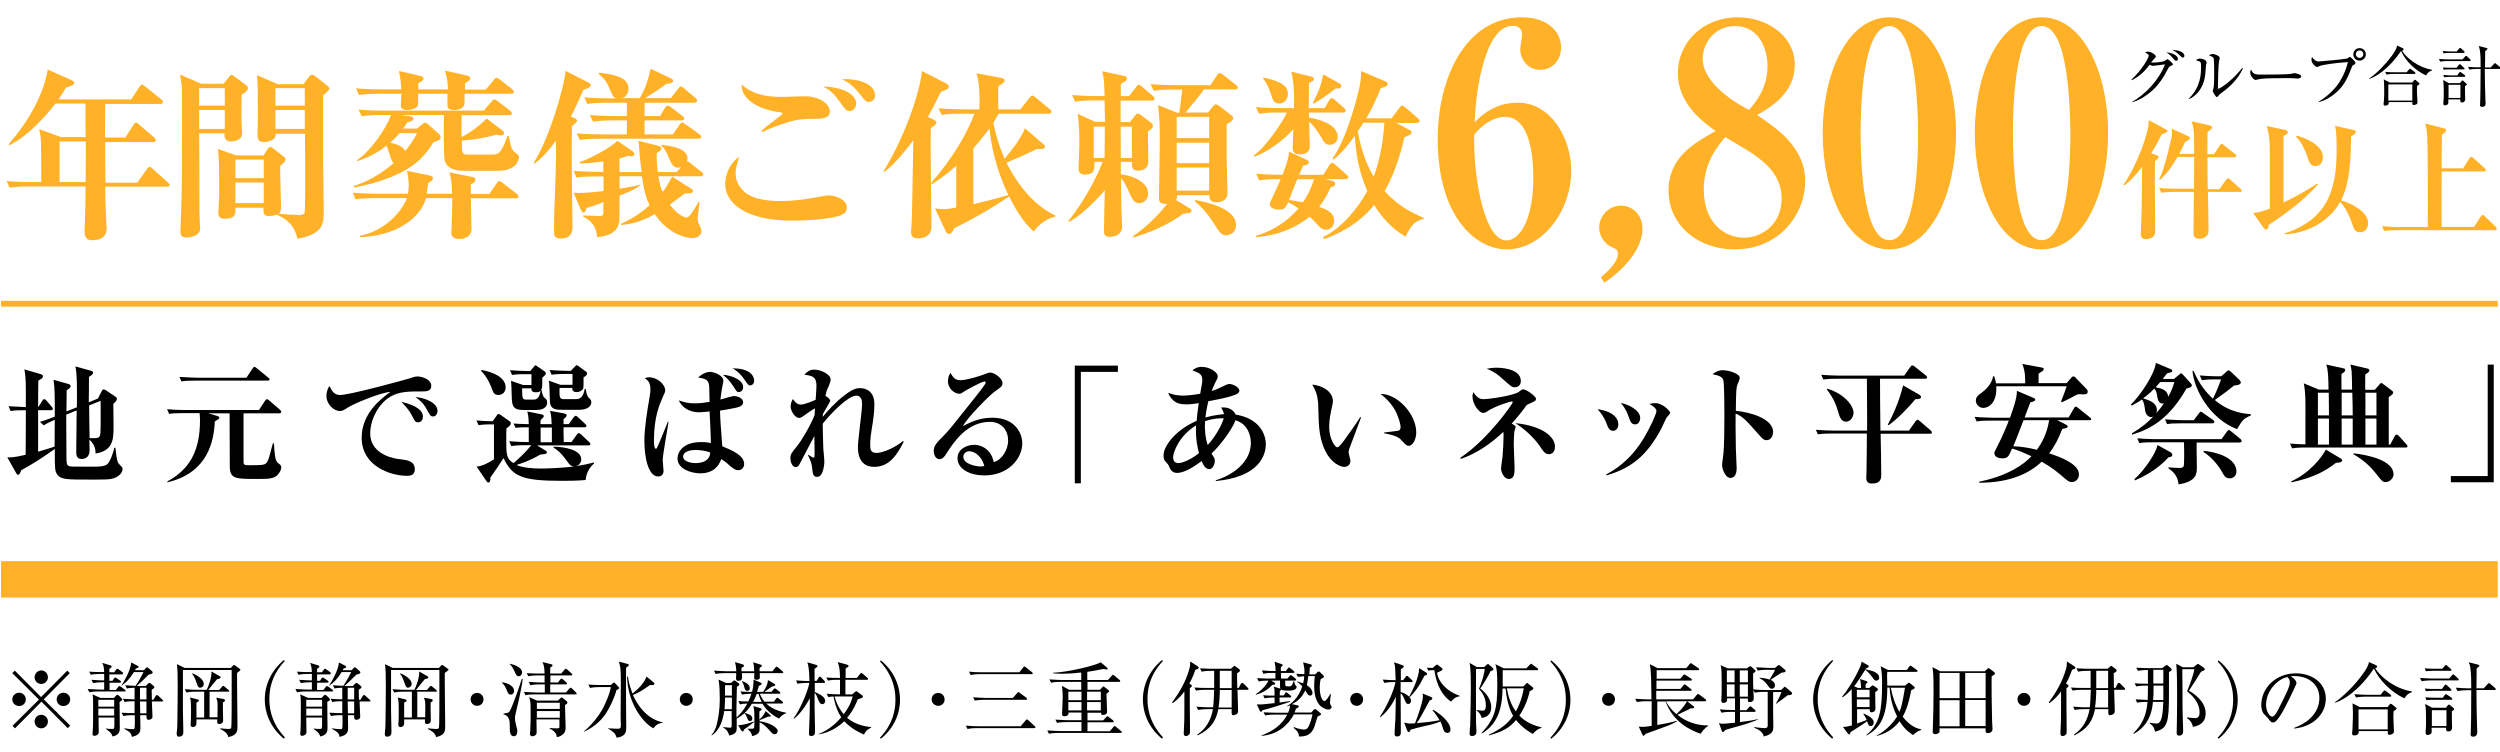 <?xml version="1.0" encoding="utf-8"?>
<!-- Generator: Adobe Illustrator 27.9.4, SVG Export Plug-In . SVG Version: 9.03 Build 54784)  -->
<svg version="1.1" id="レイヤー_1" xmlns="http://www.w3.org/2000/svg" xmlns:xlink="http://www.w3.org/1999/xlink" x="0px"
	 y="0px" viewBox="0 0 1200 361" style="enable-background:new 0 0 1200 361;" xml:space="preserve">
<style type="text/css">
	.st0{fill:#FFB127;}
	.st1{fill:none;stroke:#FFB127;stroke-width:2.804;stroke-miterlimit:10;}
	.st2{fill:none;stroke:#FFB127;stroke-width:17.48;stroke-miterlimit:10;}
</style>
<g>
	<path d="M7.2,349.6l-1.2-1.2l12.7-12.6L5.9,323.1l1.2-1.2l12.6,12.7l12.6-12.7l1.2,1.2L21,335.7l12.7,12.6l-1.2,1.2l-12.6-12.7
		L7.2,349.6z M12.4,335.7c0,1.8-1.4,3.2-3.2,3.2c-1.8,0-3.3-1.4-3.3-3.2s1.5-3.2,3.3-3.2C11,332.5,12.4,334,12.4,335.7z M23,325.1
		c0,1.7-1.4,3.2-3.2,3.2c-1.8,0-3.2-1.5-3.2-3.2c0-1.8,1.5-3.3,3.2-3.3C21.6,321.8,23,323.3,23,325.1z M23,346.3
		c0,1.8-1.4,3.3-3.2,3.3c-1.8,0-3.2-1.5-3.2-3.3s1.5-3.2,3.2-3.2C21.6,343.1,23,344.6,23,346.3z M33.7,335.7c0,1.8-1.4,3.2-3.3,3.2
		c-1.8,0-3.2-1.4-3.2-3.2s1.5-3.2,3.2-3.2C32.3,332.5,33.7,334,33.7,335.7z"/>
	<path d="M59.7,331.9H47.5c-1,0-2.8,0-4.6,0.4l-0.8-1.6c2.7,0.2,5.4,0.3,6,0.3H50v-3.5h-0.7c-0.7,0-2.7,0-4.6,0.4l-0.8-1.6
		c2.4,0.2,4.7,0.3,6.1,0.3v-3.1h-1.8c-1,0-2.8,0-4.6,0.4l-0.8-1.5c2.4,0.2,4.8,0.2,6,0.2H50c-0.1-1.8-0.2-3.1-0.9-4.4l4,1.2
		c0.3,0.1,0.5,0.3,0.5,0.5c0,0.4-0.4,0.6-1.1,1.2v1.6h2.3l0.9-1.2c0.3-0.4,0.4-0.5,0.6-0.5c0.2,0,0.4,0.1,0.8,0.4l1.6,1.2
		c0.3,0.2,0.4,0.4,0.4,0.7s-0.4,0.4-0.6,0.4h-6v3.1H54l0.7-1.1c0.2-0.4,0.4-0.5,0.6-0.5c0.2,0,0.4,0.2,0.8,0.4l1.6,1.1
		c0.2,0.1,0.4,0.4,0.4,0.6c0,0.3-0.2,0.4-0.6,0.4h-4.9v3.5h3l1.1-1.4c0.2-0.3,0.4-0.5,0.6-0.5c0.2,0,0.4,0.2,0.8,0.4l1.9,1.4
		c0.2,0.2,0.4,0.4,0.4,0.6C60.3,331.8,60.1,331.9,59.7,331.9z M57.4,336.9c0,3.8,0.1,9,0.1,12.7c0,0.9,0,3.3-3.5,3.9
		c-0.4-1.9-2.6-3.2-3.2-3.6v-0.2c0.8,0.1,1.8,0.2,3.1,0.2c1,0,1-0.2,1-3v-2.5h-7.6c0,1.1,0.1,6.4,0.1,7c0,1.1-1,1.8-2.1,1.8
		c-0.6,0-0.9-0.4-0.9-0.9c0-0.3,0.1-0.7,0.1-0.9c0.2-2.5,0.2-8.9,0.2-11.8c0-4.4,0-4.5-0.3-6.3l3.8,1.7h6.5l0.9-1
		c0.4-0.4,0.5-0.5,0.7-0.5c0.2,0,0.5,0.1,0.9,0.5l1,1c0.3,0.3,0.5,0.5,0.5,0.8C58.7,336.2,57.8,336.7,57.4,336.9z M54.8,335.9h-7.6
		v3.3h7.6V335.9z M54.8,340.1h-7.6v3.4h7.6V340.1z M77.7,336.7h-4.8c0,1.2,0.3,6.3,0.3,7.3c0,1.3-1.5,1.5-1.8,1.5
		c-1.1,0-1.1-0.7-1.1-2.2h-3c0,0.9,0.1,5,0.1,5.7c0,1.9,0,3.8-4.1,4.7c-0.3-1.6-0.7-2.3-3.7-3.9v-0.2c1,0.1,2.6,0.4,4.3,0.4
		c0.5,0,0.6-0.2,0.7-0.5c0.2-1.4,0.1-4.5,0.1-6.2h-0.9c-1,0-2.8,0-4.6,0.4l-0.8-1.6c2.5,0.2,5.1,0.2,6.2,0.2v-5.7
		c-1.6,0-3.3,0-4.8,0.4l-0.8-1.6c2.4,0.2,3.5,0.2,5.6,0.3v-5.6c-1.7,0.1-2.5,0.1-3.7,0.4l-0.8-1.6c1.8,0.2,3,0.2,5,0.3
		c1.3-1.8,3.2-5.3,3.8-6.6h-4.6c-2.1,3.4-3.9,5.1-5.9,6.5l-0.1-0.1c1.2-1.7,4.4-7.3,4.7-11l3.1,1.6c0.2,0.1,0.4,0.3,0.4,0.5
		c0,0.5-0.9,0.7-1.3,0.8c-0.2,0.4-0.3,0.5-0.4,0.8h4.3l0.8-0.9c0.3-0.4,0.5-0.5,0.7-0.5c0.2,0,0.4,0.2,0.7,0.4l1.6,1.4
		c0.2,0.2,0.4,0.4,0.4,0.7c0,0.5-0.7,0.8-1.9,1c-3.8,3.7-4.3,4.2-5.8,5.5h0.3H70l0.9-1c0.4-0.4,0.5-0.5,0.8-0.5
		c0.2,0,0.4,0.1,0.8,0.4l1.2,1c0.3,0.2,0.4,0.4,0.4,0.7c0,0.3-0.2,0.5-1.3,1.2c0,0.4,0.1,4.4,0.1,4.8h0.7l1.1-1.8
		c0.2-0.3,0.4-0.5,0.6-0.5s0.5,0.2,0.7,0.4l1.9,1.8c0.3,0.2,0.4,0.4,0.4,0.7C78.3,336.5,78.2,336.7,77.7,336.7z M70.3,330.1h-3.1
		v5.6h3.1V330.1z M70.3,336.7h-3.1l0.1,5.7h3V336.7z"/>
	<path d="M113.8,323c-0.1,1.4,0.2,22.5,0.2,25.3c0,2.5,0,4.6-4.4,5.5c-0.5-2.1-2-2.9-3.9-3.9l0-0.3c0.8,0.1,3.2,0.3,3.9,0.3
		c1,0,1.3-0.2,1.4-0.6c0.2-0.6,0.2-12.1,0.2-13.7c0-1.2,0-12.9,0-14H87.8c0,1.4,0,16.6,0,19.3c0,1.7,0.2,9.1,0.2,10.6
		c0,1.1-0.5,2.1-2.1,2.1c-0.6,0-1.1-0.2-1.1-1.5c0-0.5,0.3-3,0.3-3.5c0.1-2.7,0.2-17.1,0.2-19.7c0-6.2-0.1-7.3-0.4-10.1l3.7,1.8
		h22.2l1-1.1c0.2-0.2,0.3-0.3,0.5-0.3c0.1,0,0.3,0.1,0.5,0.2l2.1,1.5c0.3,0.2,0.5,0.3,0.5,0.6C115.2,321.9,115.1,322.1,113.8,323z
		 M109.6,332h-9v12.3h3.8c0-4.5,0.1-5.1,0-6.8c0-1-0.2-1.4-0.6-2.6l3.4,0.6c0.4,0.1,0.8,0.2,0.8,0.7c0,0.4-0.2,0.5-1,1
		c0,0.6,0,3.6,0,4.3c0,0.6,0.1,3.6,0.1,4.3c0,1.7-1.5,1.7-1.8,1.7c-1.1,0-1.1-0.5-1-2.2H94.3c0,0.3,0,1.5,0,1.8
		c0,1.8-1.5,1.9-1.7,1.9c-0.8,0-1.1-0.5-1.1-1.1c0-0.4,0.2-1.7,0.2-5.7c0-5.5-0.1-5.9-0.5-7.4l3.6,0.9c0.3,0.1,0.7,0.2,0.7,0.5
		s0,0.4-1.2,1.1v7.1H98V332h-3.9c-0.9,0-2.8,0-4.6,0.4l-0.8-1.6c3.1,0.3,5.4,0.3,6,0.3h4.5c0.4-0.7,2.5-5.3,2.3-8.8l4,2.3
		c0.2,0.1,0.4,0.2,0.4,0.5c0,0.5-0.6,0.7-1.7,0.9c-1.1,1.2-2.8,3.4-4.2,5.2h5.2l1.3-1.5c0.2-0.2,0.4-0.5,0.6-0.5
		c0.2,0,0.5,0.2,0.7,0.4l1.8,1.5c0.2,0.1,0.4,0.3,0.4,0.6C110.2,332,109.8,332,109.6,332z M96.1,330.1c-1,0-1.2-0.8-1.8-2.5
		c-0.8-2.3-1.2-3.1-2.1-4.2l0.2-0.2c0.5,0.2,5.4,2.2,5.4,5.1C97.8,329.6,96.7,330.1,96.1,330.1z"/>
	<path d="M136.3,354.6c-6.1-4.9-9.2-11.9-9.2-18.9s3.2-14,9.2-18.9l0.4,0.5c-7.3,7.7-7.4,15.5-7.4,18.3c0,2.8,0.2,10.6,7.4,18.3
		L136.3,354.6z"/>
	<path d="M159.4,331.9h-12.2c-1,0-2.8,0-4.6,0.4l-0.8-1.6c2.7,0.2,5.4,0.3,6,0.3h1.9v-3.5h-0.7c-0.7,0-2.7,0-4.6,0.4l-0.8-1.6
		c2.4,0.2,4.7,0.3,6.1,0.3v-3.1h-1.8c-1,0-2.8,0-4.6,0.4l-0.8-1.5c2.4,0.2,4.8,0.2,6,0.2h1.2c-0.1-1.8-0.2-3.1-0.9-4.4l4,1.2
		c0.3,0.1,0.5,0.3,0.5,0.5c0,0.4-0.4,0.6-1.1,1.2v1.6h2.3l0.9-1.2c0.3-0.4,0.4-0.5,0.6-0.5c0.2,0,0.4,0.1,0.8,0.4l1.6,1.2
		c0.3,0.2,0.4,0.4,0.4,0.7s-0.4,0.4-0.6,0.4h-6v3.1h1.4l0.7-1.1c0.2-0.4,0.4-0.5,0.6-0.5c0.2,0,0.4,0.2,0.8,0.4l1.6,1.1
		c0.2,0.1,0.4,0.4,0.4,0.6c0,0.3-0.2,0.4-0.6,0.4h-4.9v3.5h3l1.1-1.4c0.2-0.3,0.4-0.5,0.6-0.5c0.2,0,0.4,0.2,0.8,0.4l1.9,1.4
		c0.2,0.2,0.4,0.4,0.4,0.6C160,331.8,159.8,331.9,159.4,331.9z M157.1,336.9c0,3.8,0.1,9,0.1,12.7c0,0.9,0,3.3-3.5,3.9
		c-0.4-1.9-2.6-3.2-3.2-3.6v-0.2c0.8,0.1,1.8,0.2,3.1,0.2c1,0,1-0.2,1-3v-2.5h-7.6c0,1.1,0.1,6.4,0.1,7c0,1.1-1,1.8-2.1,1.8
		c-0.6,0-0.9-0.4-0.9-0.9c0-0.3,0.1-0.7,0.1-0.9c0.2-2.5,0.2-8.9,0.2-11.8c0-4.4,0-4.5-0.3-6.3l3.8,1.7h6.5l0.9-1
		c0.4-0.4,0.5-0.5,0.7-0.5c0.2,0,0.5,0.1,0.9,0.5l1,1c0.3,0.3,0.5,0.5,0.5,0.8C158.4,336.2,157.6,336.7,157.1,336.9z M154.6,335.9
		h-7.6v3.3h7.6V335.9z M154.6,340.1h-7.6v3.4h7.6V340.1z M177.4,336.7h-4.8c0,1.2,0.3,6.3,0.3,7.3c0,1.3-1.5,1.5-1.8,1.5
		c-1.1,0-1.1-0.7-1.1-2.2h-3c0,0.9,0.1,5,0.1,5.7c0,1.9,0,3.8-4.1,4.7c-0.3-1.6-0.7-2.3-3.7-3.9v-0.2c1,0.1,2.6,0.4,4.3,0.4
		c0.5,0,0.6-0.2,0.7-0.5c0.2-1.4,0.1-4.5,0.1-6.2h-0.9c-1,0-2.8,0-4.6,0.4l-0.8-1.6c2.5,0.2,5.1,0.2,6.2,0.2v-5.7
		c-1.6,0-3.3,0-4.8,0.4l-0.8-1.6c2.4,0.2,3.5,0.2,5.6,0.3v-5.6c-1.7,0.1-2.5,0.1-3.7,0.4l-0.8-1.6c1.8,0.2,3,0.2,5,0.3
		c1.3-1.8,3.2-5.3,3.8-6.6h-4.6c-2.1,3.4-3.9,5.1-5.9,6.5l-0.1-0.1c1.2-1.7,4.4-7.3,4.7-11l3.1,1.6c0.2,0.1,0.4,0.3,0.4,0.5
		c0,0.5-0.9,0.7-1.3,0.8c-0.2,0.4-0.3,0.5-0.4,0.8h4.3l0.8-0.9c0.3-0.4,0.5-0.5,0.7-0.5s0.4,0.2,0.7,0.4l1.6,1.4
		c0.2,0.2,0.4,0.4,0.4,0.7c0,0.5-0.7,0.8-1.9,1c-3.8,3.7-4.3,4.2-5.8,5.5h0.3h3.8l0.9-1c0.4-0.4,0.5-0.5,0.8-0.5
		c0.2,0,0.4,0.1,0.8,0.4l1.2,1c0.3,0.2,0.4,0.4,0.4,0.7c0,0.3-0.2,0.5-1.3,1.2c0,0.4,0.1,4.4,0.1,4.8h0.7l1.1-1.8
		c0.2-0.3,0.4-0.5,0.6-0.5s0.5,0.2,0.7,0.4l2,1.8c0.3,0.2,0.4,0.4,0.4,0.7C178.1,336.5,177.9,336.7,177.4,336.7z M170,330.1h-3.1
		v5.6h3.1V330.1z M170,336.7h-3.1l0.1,5.7h3V336.7z"/>
	<path d="M213.5,323c-0.1,1.4,0.2,22.5,0.2,25.3c0,2.5,0,4.6-4.4,5.5c-0.5-2.1-2-2.9-3.9-3.9l0-0.3c0.8,0.1,3.2,0.3,3.9,0.3
		c1,0,1.3-0.2,1.4-0.6c0.2-0.6,0.2-12.1,0.2-13.7c0-1.2,0-12.9,0-14h-23.2c0,1.4,0,16.6,0,19.3c0,1.7,0.2,9.1,0.2,10.6
		c0,1.1-0.5,2.1-2.1,2.1c-0.6,0-1.1-0.2-1.1-1.5c0-0.5,0.3-3,0.3-3.5c0.1-2.7,0.2-17.1,0.2-19.7c0-6.2-0.1-7.3-0.4-10.1l3.7,1.8
		h22.2l1-1.1c0.2-0.2,0.3-0.3,0.5-0.3c0.1,0,0.3,0.1,0.5,0.2l2.1,1.5c0.3,0.2,0.5,0.3,0.5,0.6C215,321.9,214.8,322.1,213.5,323z
		 M209.3,332h-9v12.3h3.8c0-4.5,0.1-5.1,0-6.8c0-1-0.2-1.4-0.6-2.6l3.4,0.6c0.4,0.1,0.8,0.2,0.8,0.7c0,0.4-0.2,0.5-1,1
		c0,0.6,0,3.6,0,4.3c0,0.6,0.1,3.6,0.1,4.3c0,1.7-1.5,1.7-1.8,1.7c-1.1,0-1.1-0.5-1-2.2H194c0,0.3,0,1.5,0,1.8
		c0,1.8-1.5,1.9-1.7,1.9c-0.8,0-1.1-0.5-1.1-1.1c0-0.4,0.2-1.7,0.2-5.7c0-5.5-0.1-5.9-0.5-7.4l3.6,0.9c0.3,0.1,0.7,0.2,0.7,0.5
		s0,0.4-1.2,1.1v7.1h3.7V332h-3.9c-0.9,0-2.8,0-4.6,0.4l-0.8-1.6c3.1,0.3,5.4,0.3,6,0.3h4.5c0.4-0.7,2.5-5.3,2.3-8.8l4,2.3
		c0.2,0.1,0.4,0.2,0.4,0.5c0,0.5-0.6,0.7-1.7,0.9c-1.1,1.2-2.8,3.4-4.2,5.2h5.2l1.3-1.5c0.2-0.2,0.4-0.5,0.6-0.5
		c0.2,0,0.5,0.2,0.7,0.4l1.8,1.5c0.2,0.1,0.4,0.3,0.4,0.6C209.9,332,209.5,332,209.3,332z M195.9,330.1c-1,0-1.2-0.8-1.8-2.5
		c-0.8-2.3-1.2-3.1-2.1-4.2l0.2-0.2c0.5,0.2,5.4,2.2,5.4,5.1C197.5,329.6,196.4,330.1,195.9,330.1z"/>
	<path d="M229,338.8c-1.7,0-3.1-1.4-3.1-3.1c0-1.8,1.4-3.1,3.1-3.1c1.7,0,3.1,1.3,3.1,3.1C232.1,337.5,230.7,338.8,229,338.8z"/>
	<path d="M245.2,333.4c-1.1,0-1.3-0.5-2-2.2c-0.5-1.3-1.3-2.7-2.3-3.5l0.1-0.2c3.5,0.4,5.8,2.3,5.8,4.1
		C246.8,332.3,246.3,333.4,245.2,333.4z M249.1,335.7c-1.9,7.8-1.9,8.1-1.9,9.2c0,1.1,0.2,1.6,0.6,3.5c0.5,1.8,0.5,2,0.5,2.7
		c0,0.9-0.3,2.3-1.7,2.3c-1.8,0-1.9-2.5-1.9-3.4c0-0.7,0-3.1-0.1-3.7c-0.3-1.6-1-3-2.9-3.4l0-0.4c2-0.2,2.5-0.5,2.8-0.9
		c1.2-1.5,5.2-13.2,6-15.8l0.4,0.1C250.8,327.6,249.4,334.5,249.1,335.7z M249.1,324.6c-1.1,0-1.4-0.7-2.1-2.3
		c-1.1-2.3-1.7-2.9-2.3-3.5l0.1-0.2c1.5,0.4,5.8,1.5,5.8,4.2C250.6,323.8,249.9,324.6,249.1,324.6z M276.2,333.3h-19.4
		c-1,0-2.8,0-4.6,0.4l-0.7-1.6c2.7,0.2,5.5,0.3,6,0.3h4l0-3.9h-2.3c-0.7,0-2.7,0-4.6,0.4l-0.8-1.6c2.4,0.2,4.8,0.3,6,0.3h1.6v-3.4
		h-3.2c-1,0-2.8,0-4.6,0.4l-0.8-1.5c2.5,0.2,4.9,0.2,6,0.2h2.6c-0.1-2.7-0.2-3.7-1-5.5l4.1,1c0.5,0.1,0.7,0.2,0.7,0.6
		c0,0.3-0.3,0.6-1.1,1.1c0,0.5,0,2.4,0,2.8h5.3l1.5-1.8c0.3-0.4,0.5-0.5,0.7-0.5c0.2,0,0.4,0.2,0.7,0.4l2,1.8
		c0.2,0.2,0.4,0.4,0.4,0.6c0,0.3-0.3,0.4-0.6,0.4h-9.9c0,0.8,0,2.7,0,3.4h3.6l1.1-1.4c0.3-0.3,0.4-0.5,0.6-0.5
		c0.2,0,0.4,0.2,0.7,0.4l1.6,1.4c0.2,0.2,0.4,0.4,0.4,0.6c0,0.3-0.3,0.4-0.6,0.4h-7.5l0,3.9h7.6l1.5-1.8c0.2-0.3,0.5-0.5,0.7-0.5
		c0.2,0,0.5,0.2,0.7,0.4l1.8,1.8c0.2,0.2,0.4,0.4,0.4,0.7C276.9,333.2,276.5,333.3,276.2,333.3z M271.2,338.4
		c0,1.5,0.3,8.9,0.3,10.5c0,1.2-0.1,2.4-1,3.3c-1.2,1.1-2.1,1.5-3.2,1.6c-0.2-1-0.3-1.5-0.7-2c-1.2-1.4-2-1.7-2.7-2l0-0.4
		c0.9,0.2,1.6,0.2,3.4,0.2c0.6,0,1.1,0,1.2-0.4c0.1-0.4,0-3.5,0-3.9h-11c0,0.9,0.1,5.2,0.1,6.2c0,1.1-0.9,1.9-2.1,1.9
		c-1.1,0-1.1-1-1.1-1.3c0-0.2,0-0.3,0.1-1.2c0.2-3,0.2-6,0.2-9c0-4.8,0-4.9-0.7-7.3l3.8,1.7h10l1.1-1.1c0.3-0.3,0.5-0.4,0.7-0.4
		c0.2,0,0.4,0.1,0.7,0.4l1.4,1.1c0.3,0.2,0.6,0.5,0.6,0.8C272.6,337.5,271.9,338,271.2,338.4z M268.7,337.3h-11v3h11V337.3z
		 M268.7,341.3h-11v3.2h11V341.3z"/>
	<path d="M295.9,331.2c-0.8,3.3-3,8.1-4.9,11c-1.1,1.8-4.4,6.2-10.6,9l-0.1-0.2c3-2.3,7.3-7.3,9.4-11.6c1.5-3.1,2.9-6.2,3.5-9.6
		h-5.4c-0.5,0-2.7,0-4.6,0.4l-0.8-1.6c2.6,0.2,5.3,0.2,6,0.2h4.8l1-0.9c0.2-0.2,0.4-0.3,0.5-0.3c0.2,0,0.4,0.1,0.6,0.4l1.6,1.7
		c0.2,0.2,0.3,0.4,0.3,0.5C297.3,330.6,296.5,331,295.9,331.2z M300.5,320.5c0,2.7,0,14.3,0,16.7c0,1.9,0.1,10.4,0.1,12.1
		c0,1.6,0,4.2-4.6,4.8c-0.4-1.2-0.7-1.8-1.4-2.5c-0.9-0.7-1.8-1.4-2.7-1.8v-0.2c0.3,0,3.9,0.2,4.5,0.2c1.5,0,1.6-0.4,1.6-1.8
		c0-0.7-0.1-3.7-0.1-4.3c0-1.2,0.1-13.6,0.1-16.2c0-1.6,0-6.4-0.4-7.8c-0.1-0.4-0.4-1.8-0.5-2.1l4.2,1.1c0.4,0.1,0.5,0.2,0.5,0.5
		C301.8,319.6,301.5,319.9,300.5,320.5z M313.6,349.6c-5.6-3.1-12.4-12.9-12.6-24.9h0.4c0.6,4.2,1.6,6.5,2.2,8.2
		c2.7-2.1,5.9-5.3,6.7-8.2l3.5,2.9c0.3,0.2,0.3,0.4,0.3,0.6c0,0.7-0.8,0.7-2.1,0.6c-2.8,2-5.3,3.7-8.2,4.8
		c4.8,10.4,11.5,12.6,14.3,13.1v0.2C316.7,347.1,315.3,347.4,313.6,349.6z"/>
	<path d="M329.4,338.8c-1.7,0-3.1-1.4-3.1-3.1c0-1.8,1.4-3.1,3.1-3.1c1.7,0,3.1,1.3,3.1,3.1C332.6,337.5,331.1,338.8,329.4,338.8z"
		/>
	<path d="M373.9,344.9c-1.2-0.6-5.3-2.7-7.9-7.1h-5.1c-2.7,4.7-6.1,6.5-7.3,7.1c0,0.8,0.1,4.2,0,4.9c0,2.1-1.4,2.7-3.5,3.3
		c-0.7-1.9-1.1-2.8-3-3.9l0-0.2c0.6,0.1,3.2,0.3,3.3,0.3c0.4,0,0.8,0,0.8-0.9v-7.1h-3.6c-0.5,4-2.1,9.4-6,11.7l-0.1-0.2
		c1.4-1.5,2.3-3.6,2.8-6.2c0.5-2.3,1.2-6,1.2-11c0-2.6-0.1-6.9-0.6-9.4l3.5,1.6h2.5l0.9-0.8c0.3-0.2,0.4-0.4,0.6-0.4
		c0.2,0,0.4,0.1,0.7,0.3l1.4,1c0.3,0.2,0.4,0.4,0.4,0.7c0,0.3-0.4,0.6-1.2,1.1c0,1.5-0.2,8.8-0.2,10c0,0.7,0,4,0,4.7
		c1.4-1.2,3.4-3.3,5.2-6.7c-2.1,0.1-2.9,0.2-3.5,0.4l-0.8-1.6c0.9,0.1,2.3,0.2,4.8,0.2c0.7-1.6,1.1-2.5,1.5-3.7
		c-0.3,0-2.6,0-4.5,0.4l-0.8-1.5c2.2,0.2,3.2,0.2,5.6,0.2c0.5-2,0.7-3.7,0.7-4.7c0-0.4,0-0.7-0.1-1.2l3.4,1.4
		c0.4,0.2,0.6,0.3,0.6,0.6c0,0.5-0.9,0.8-1.3,1c-0.2,0.7-0.4,1.4-0.9,2.9h2.9c1.4-1.8,2.3-4.1,2.3-5.7l3.2,1.9
		c0.2,0.1,0.3,0.3,0.3,0.5c0,0.4-0.3,0.5-1.5,0.7c-0.5,0.4-3.2,2.2-3.7,2.6h3.4l1-1.2c0.3-0.3,0.4-0.5,0.6-0.5s0.4,0.2,0.7,0.4
		l1.6,1.2c0.2,0.2,0.4,0.4,0.4,0.6c0,0.3-0.4,0.4-0.6,0.4h-9.3c0.9,2.1,1.8,3.2,2.2,3.8h4.6l1-1.4c0.2-0.4,0.4-0.5,0.6-0.5
		c0.2,0,0.4,0.1,0.7,0.4l1.7,1.4c0.2,0.2,0.4,0.4,0.4,0.6c0,0.3-0.4,0.4-0.6,0.4h-7.5c3.3,3.2,7.9,4.1,9.5,4.4v0.3
		C375.8,342.9,375.3,343.4,373.9,344.9z M375.4,323.1h-10.7v2.3c0,0.6-0.9,0.9-1.6,0.9c-0.4,0-1.1,0-1.1-0.9c0-0.4,0.1-2,0.1-2.3h-6
		c0,0.4,0.1,2,0.1,2.2c0,0.9-0.5,1.5-1.8,1.5c-1.1,0-1.1-0.9-1.1-1.2c0-0.3,0.1-1.5,0.1-2.5h-5.3c-0.4,0-2.8,0-4.6,0.4l-0.8-1.6
		c2.6,0.2,5.3,0.3,6,0.3h4.7c0-2.1-0.4-3.7-0.6-4.4l3.7,1.1c0.4,0.1,0.6,0.3,0.6,0.6c0,0.4-0.2,0.6-1.2,1.1c0,1.1,0,1.2,0,1.6h6.1
		c0-2.1-0.1-2.8-0.5-4.3l3.6,1.1c0.4,0.1,0.6,0.3,0.6,0.5c0,0.4-0.4,0.7-1.1,1.1c0,0.3,0,1.2,0,1.6h6.2l1.3-1.7
		c0.3-0.4,0.5-0.5,0.7-0.5c0.2,0,0.5,0.2,0.8,0.5l2,1.7c0.2,0.2,0.4,0.4,0.4,0.6C376,323,375.6,323.1,375.4,323.1z M351.3,334.8H348
		c0,0.5,0,3-0.2,5.6h3.5V334.8z M351.3,328.9H348v5h3.3V328.9z M357.1,350.2c-0.1,0.6-0.3,0.9-0.6,0.9c-0.2,0-0.5-0.2-0.7-0.5
		l-1.5-2.5c1.8-0.1,3.1-0.2,7.7-1.8l0,0.2C359.8,348.3,358.6,349.2,357.1,350.2z M358.7,331.6c-1,0-1.2-0.8-1.4-1.7
		c-0.3-1-0.5-1.9-1.2-2.8l0.1-0.2c1.6,0.6,3.7,1.6,3.7,3.4C360,330.5,359.8,331.6,358.7,331.6z M360,346.1c-0.8,0-1-0.6-1.3-1.4
		c-0.4-0.9-0.6-1.5-1.3-2.3l0-0.2c1.4,0.4,3.7,0.9,3.7,2.7C361.1,345.4,360.9,346.1,360,346.1z M371.9,352.4c-0.9,0-1.1-0.2-2.5-1.8
		c-2-2.3-3.6-3.4-4.8-3.9c0,2.3,0,3.7,0,3.9c-0.1,0.8-0.9,2.3-3.6,2.7c-0.4-2.1-1.5-2.8-2.1-3.3l0-0.2c0.3,0,1.8,0,2.1,0
		c1.1-0.1,1.1-0.2,1.1-3.3c0-5,0-5.5-0.5-7.6l3.3,1c0.5,0.2,0.7,0.3,0.7,0.5c0,0.4-0.5,0.7-1.1,1.1v3.9c1.4-1.4,2.3-2.3,3-4.1
		l2.1,1.8c0.3,0.2,0.4,0.4,0.4,0.6c0,0.2-0.2,0.3-0.7,0.3h-0.6c-0.9,0.4-3.4,1.4-4.1,1.7l0,0v0.5c4.8,0.6,8.7,3,8.7,4.7
		C373.2,351.1,373.2,352.4,371.9,352.4z M364.1,333.1h-0.9c-0.7,2-1.6,3.5-1.7,3.8h4.1C365.2,336.1,364.6,334.9,364.1,333.1z"/>
	<path d="M395.5,327.8h-4.4l0,4.4c1.3,0.5,5,2,5,4.2c0,0.7-0.4,1.6-1.4,1.6c-1,0-1.4-0.9-1.9-2c-0.8-2.1-1-2.6-1.8-3.4v6.8
		c0,1.6,0.2,8.7,0.2,10.1c0,0.7,0,2.7-0.2,3c-0.3,0.5-1,0.8-1.6,0.8c-1.1,0-1.1-0.9-1.1-1.2c0-1.3,0.3-7,0.3-8.2
		c0.1-3.9,0.1-4.5,0.1-8.8c-2,4-5.2,8.2-7.6,9.9l-0.2-0.2c2.6-3.3,6.7-12.2,7.6-17h-1.1c-0.4,0-2.8,0-4.6,0.4l-0.7-1.6
		c2.4,0.2,4.9,0.3,6.4,0.3c0-1.4,0-6.5-1-9l4.1,1.2c0.4,0.1,0.8,0.2,0.8,0.6c0,0.4-0.9,1-1.4,1.3c0,0.9,0,3.9,0,5.8h1l0.9-1.5
		c0.2-0.3,0.4-0.5,0.6-0.5s0.5,0.1,0.7,0.4l1.4,1.5c0.2,0.2,0.4,0.4,0.4,0.6C396.1,327.8,395.7,327.8,395.5,327.8z M414.7,352.6
		c-1.9-0.8-6.3-2.9-9.4-6.4c-5,4.7-9.9,5.9-12.3,6.3l0-0.2c2.2-0.9,6.4-2.8,10.8-8c-1.4-2-2.9-5.4-3.7-10c-1.4,0.1-2,0.2-2.5,0.3
		l-0.8-1.6c2.3,0.2,4.8,0.3,6.4,0.3v-7h-1.2c-1,0-2.8,0-4.6,0.4l-0.8-1.5c2.1,0.2,4.3,0.2,6.6,0.2c-0.1-4.5-0.3-5.3-1.1-7.6l4.4,1.2
		c0.4,0.1,0.8,0.3,0.8,0.7c0,0.3-0.1,0.4-1.4,1.2v4.5h5.4l1.5-1.9c0.3-0.3,0.4-0.5,0.6-0.5c0.2,0,0.4,0.1,0.7,0.4l2.2,1.9
		c0.2,0.2,0.4,0.4,0.4,0.6c0,0.4-0.3,0.4-0.6,0.4h-10.3v7h3.3l1.2-1.1c0.4-0.3,0.5-0.4,0.7-0.4c0.2,0,0.3,0,0.6,0.3l2.2,1.6
		c0.3,0.2,0.4,0.5,0.4,0.7c0,0.6-1.2,0.9-2.5,1.3c-0.6,1.6-2,5.2-5.1,8.9c4.4,3.6,9.5,4.2,11.6,4.4v0.2
		C416.3,350.3,415.7,350.6,414.7,352.6z M400.6,334.3c1.2,4.5,3.3,7.3,4.4,8.5c3.3-4.4,4-7.3,4.3-8.5H400.6z"/>
	<path d="M422.8,354.6l-0.4-0.5c7.3-7.7,7.4-15.5,7.4-18.3c0-2.8-0.2-10.6-7.4-18.3l0.4-0.5c6.1,4.9,9.2,11.9,9.2,18.9
		S428.9,349.7,422.8,354.6z"/>
	<path d="M450.3,338.8c-1.7,0-3.1-1.4-3.1-3.1c0-1.8,1.4-3.1,3.1-3.1c1.7,0,3.1,1.3,3.1,3.1C453.5,337.5,452,338.8,450.3,338.8z"/>
	<path d="M490,348.5l2.3-2.7c0.2-0.2,0.4-0.5,0.6-0.5s0.5,0.3,0.7,0.4l3,2.8c0.3,0.2,0.4,0.4,0.4,0.6c0,0.4-0.3,0.4-0.6,0.4h-27.4
		c-0.7,0-2.7,0-4.6,0.4l-0.8-1.6c2.9,0.3,5.7,0.3,6,0.3H490z M489.3,322.7l1.8-2.3c0.2-0.2,0.4-0.5,0.6-0.5c0.2,0,0.5,0.2,0.7,0.4
		l2.9,2.3c0.2,0.2,0.4,0.3,0.4,0.6c0,0.4-0.3,0.4-0.6,0.4h-24.6c-0.7,0-2.7,0-4.6,0.4l-0.8-1.6c2,0.2,4,0.3,6,0.3H489.3z M486.2,335
		l2-2.3c0.2-0.2,0.4-0.5,0.6-0.5c0.2,0,0.4,0.1,0.7,0.4l3.1,2.3c0.2,0.1,0.4,0.4,0.4,0.6c0,0.4-0.4,0.4-0.6,0.4h-19.9
		c-0.7,0-2.7,0-4.6,0.4l-0.8-1.6c2.8,0.2,5.3,0.3,6,0.3H486.2z"/>
	<path d="M537.7,351.8h-29.6c-1,0-2.8,0-4.6,0.4l-0.8-1.6c2.7,0.2,5.5,0.3,6,0.3h10.4v-4.3H512c-1,0-2.8,0-4.6,0.4l-0.8-1.6
		c2.7,0.2,5.4,0.3,6,0.3h6.5v-3.7h-6.2c0.1,1.4-0.9,1.8-2,1.8c-1.1,0-1.1-0.6-1.1-1c0-1.2,0.3-6.8,0.3-8.1c0-0.7,0-3.4-0.4-5.5
		l3.5,1.9h5.8v-3.8h-9.9c-1,0-2.8,0-4.6,0.4l-0.8-1.6c2.7,0.2,5.5,0.3,6,0.3h9.3v-3.6c-4.2,0.5-7.5,0.6-9.1,0.6
		c-2.1,0-3.5-0.1-4.4-0.2v-0.3c6.8-0.2,19.8-3.3,22.9-5l2.9,2.5c0.2,0.1,0.4,0.4,0.4,0.6c0,0.3-0.3,0.4-0.5,0.4
		c-0.2,0-0.7-0.1-1.5-0.3c-3.8,0.8-6.1,1.1-7.8,1.4v3.9h9.9l1.8-2c0.2-0.2,0.4-0.5,0.6-0.5c0.2,0,0.5,0.3,0.7,0.4l2.4,2
		c0.2,0.2,0.4,0.3,0.4,0.6c0,0.4-0.3,0.4-0.5,0.4h-15.2v3.8h6l1.1-1.2c0.3-0.3,0.4-0.4,0.6-0.4c0.2,0,0.4,0.2,0.5,0.3l1.9,1.5
		c0.1,0.1,0.3,0.3,0.3,0.5c0,0.2-0.2,0.4-1.3,1.2c0,1.4,0.3,7.3,0.3,8.6c0,1.1-0.9,1.6-2,1.6c-0.8,0-0.9-0.5-0.9-1.1h-6.5v3.7h7.5
		l1.4-1.5c0.2-0.3,0.5-0.5,0.6-0.5c0.2,0,0.5,0.2,0.7,0.4l2,1.5c0.2,0.2,0.4,0.4,0.4,0.6c0,0.3-0.3,0.4-0.5,0.4h-12.1v4.3h10.7
		l1.7-2c0.2-0.2,0.4-0.5,0.6-0.5c0.2,0,0.5,0.2,0.7,0.4l2.5,2.1c0.2,0.2,0.4,0.3,0.4,0.5C538.4,351.7,538.1,351.8,537.7,351.8z
		 M519.1,332h-6.3v4.1h6.3V332z M519.1,337h-6.3v4h6.3V337z M528.4,332h-6.6v4.1h6.6V332z M528.4,337h-6.6v4h6.6V337z"/>
	<path d="M557.8,354.6c-6.1-4.9-9.2-11.9-9.2-18.9s3.2-14,9.2-18.9l0.4,0.5c-7.3,7.7-7.4,15.5-7.4,18.3c0,2.8,0.2,10.6,7.4,18.3
		L557.8,354.6z"/>
	<path d="M571.5,328.5c0.4,0.2,0.6,0.4,0.6,0.7c0,0.5-0.7,0.9-1,1.1v8.2c0,1.8,0.1,9.4,0.1,10.9c0,2.3,0,2.6-0.2,2.9
		c-0.4,0.7-1.2,1-1.8,1c-1,0-1-1-1-1.4c0-0.2,0-0.4,0.1-2.7c0.2-2.5,0.2-6,0.2-9v-8.3c-2.5,3.4-4.5,4.8-5.6,5.6l-0.3-0.3
		c3.5-4.8,6.6-10.1,8.2-15.8c0.5-1.7,0.5-2.5,0.5-3.9l3.4,2.2c0.2,0.2,0.7,0.5,0.7,0.8c0,0.5-0.4,0.6-1.6,1
		c-0.5,1.4-1.3,3.7-2.9,6.6L571.5,328.5z M590.7,321.1l1.3-1.1c0.2-0.1,0.4-0.4,0.5-0.4c0.2,0,0.5,0.2,0.7,0.4l1.5,1.1
		c0.3,0.2,0.5,0.5,0.5,0.7c0,0.5-0.5,0.9-1.4,1.3c0,1.8,0,4.7,0.1,7.1h0.7l1-1.9c0.1-0.2,0.4-0.5,0.7-0.5c0.3,0,0.5,0.2,0.7,0.4
		l1.9,1.9c0.2,0.2,0.4,0.4,0.4,0.6c0,0.4-0.4,0.4-0.6,0.4H594c0,1.5,0.3,9.8,0.3,10.3c0,1.6-1.9,1.9-2.3,1.9c-0.5,0-1,0-0.8-2.9
		h-6.4c-1.2,5.9-3.6,9.4-9.9,12.6l-0.2-0.4c4.1-2.7,6.6-6.9,7.5-12.2h-2.5c-0.9,0-2.9,0-4.6,0.4l-0.8-1.6c3.2,0.3,5.5,0.3,6,0.3h2
		c0.3-2.4,0.4-5.9,0.5-8.4h-4.1c-1,0-2.8,0-4.6,0.4l-0.8-1.5c1.9,0.2,4.1,0.2,6,0.2h3.5V322h-1.4c-0.9,0-2.8,0-4.6,0.4l-0.8-1.6
		c3.2,0.2,5.5,0.2,6,0.2H590.7z M591.2,339.6v-8.4h-5.7c0,2.8-0.2,5.9-0.6,8.4H591.2z M591.2,330.3V322h-5.7v8.3H591.2z"/>
	<path d="M618.5,331.5c-2.8,0-3.1-0.2-3.5-0.5c-0.1,0.4-0.4,0.5-0.7,0.7c0,0.5,0,0.6,0,2.1h1.9l0.6-1c0.2-0.4,0.4-0.5,0.6-0.5
		c0.2,0,0.5,0.2,0.7,0.4l1.3,1.1c0.2,0.2,0.4,0.4,0.4,0.6s-0.3,0.4-0.6,0.4h-5c0,1.2,0,1.8,0,2.4c3.8-0.5,4.2-0.6,5.1-0.7l0,0.3
		c-2.3,0.9-11.2,3.7-13.3,4.1c-0.2,0.5-0.3,0.7-0.7,0.7c-0.4,0-0.5-0.2-0.7-0.6l-1.3-2.9c1.9,0.1,2.5,0.1,8.5-0.6v-2.7
		c-0.9,0-2.8,0-4.8,0.4l-0.7-1.5c2,0.2,3,0.2,5.5,0.2c0-2.7,0-3.1-0.4-4.3l2.7,0.8c0.2,0,0.4,0.1,0.5,0.2c-0.2-0.5-0.2-0.9-0.2-1.9
		l0-2h-4.2l1.6,1c0.2,0.1,0.3,0.3,0.3,0.5c0,0.3-0.2,0.5-1.3,0.5c-2.3,2.3-4.3,3.7-8,4.8l0-0.3c2.1-1.3,5.2-4.3,6-6.5
		c-1.1,0-2.9,0-4.6,0.4l-0.8-1.6c2.7,0.2,5.5,0.2,6,0.2h2.8v-2.7H611c-1,0-2.8,0-4.6,0.4l-0.7-1.6c2.2,0.2,4.6,0.3,6.6,0.3
		c0-1.4-0.2-3.2-0.5-4.5l3.4,1.2c0.4,0.1,0.5,0.3,0.5,0.5c0,0.2-0.1,0.3-0.4,0.5c-0.2,0.2-0.3,0.2-0.5,0.5v1.8h2.4l0.9-1.2
		c0.2-0.3,0.4-0.5,0.6-0.5c0.2,0,0.5,0.2,0.7,0.4l1.5,1.2c0.2,0.2,0.4,0.4,0.4,0.6c0,0.3-0.2,0.4-0.6,0.4h-5.8c0,1.5,0,2.1,0,2.7
		h3.1l0.9-1.1c0.2-0.3,0.4-0.5,0.7-0.5c0.2,0,0.4,0.2,0.8,0.4l1.4,1.2c0.2,0.1,0.4,0.4,0.4,0.6c0,0.3-0.3,0.4-0.6,0.4h-4.7
		c0,0.4,0,2.2,0.1,2.4c0.2,0.4,1.2,0.4,1.6,0.4c1.3,0,1.7-0.5,2.3-2.5h0.3c0.2,0.9,0.3,1.6,0.7,2c0.3,0.2,0.5,0.4,0.5,0.8
		C622.2,331.5,619.3,331.5,618.5,331.5z M637.6,340.6c-0.9,0-2.3-0.6-3.5-1.5c-3-2.5-3.3-7.5-3.3-9.8c0-2,0.2-3.5,0.3-4.8H628
		c-0.3,2.3-0.5,3.5-0.7,4.4c1.9,1.2,2.7,2.7,2.7,3.8c0,0.5-0.4,1.2-1.1,1.2c-0.5,0-0.9-0.3-1.1-0.5c-0.4-0.5-0.9-1.4-1.3-2
		c-1.3,3-3.6,5.3-6.4,6.6l2.6,0.5c0.4,0.1,0.7,0.2,0.7,0.6c0,0.4-0.4,0.7-1.3,1c-0.3,0.8-0.4,1.1-0.7,1.9h8l1.2-1.3
		c0.3-0.3,0.4-0.4,0.6-0.4c0.2,0,0.4,0.2,0.7,0.4l1.8,1.5c0.3,0.2,0.4,0.4,0.4,0.6c0,0.4-0.7,0.7-1.6,1.1c-0.2,0.5-0.4,0.9-1.4,4.4
		c-1.4,4.5-4.3,5.3-7.6,5.2c-0.1-1.3-0.2-2.1-2.6-4.2l0.2-0.3c1.5,0.7,3.9,1.2,4.8,1.2c1,0,1.7-0.4,2.2-1.5c0.9-1.8,1.5-3.8,1.9-5.8
		h-8.9c-2.8,5.2-8,9.8-15.6,10.3V353c5.2-1.8,9.9-5.1,12.4-10h-6c-0.4,0-2.7,0-4.6,0.4l-0.8-1.5c1.9,0.1,4,0.2,6,0.2h5.8
		c0.7-1.7,0.8-2.3,0.9-3.5c-0.6,0.2-0.9,0.3-1.4,0.5l0-0.2c1.5-0.9,5.4-3.4,7.3-9.5c-1-1-1.7-1.6-2.5-2.1l0.1-0.2
		c1.6,0.5,2.2,0.7,2.8,0.9c0.4-1.5,0.5-2.4,0.5-3.4c-0.2,0-1.6,0.1-3,0.3l-0.8-1.5c1.6,0.1,1.8,0.1,3.9,0.2c0.1-2.4,0-2.9-0.6-5.7
		l3.7,1c0.3,0.1,0.5,0.3,0.5,0.5c0,0.3-0.2,0.5-0.3,0.6c-0.1,0.1-0.5,0.4-0.7,0.5c-0.1,1.2-0.1,2-0.2,3.2h2.8l1-1
		c0.3-0.3,0.5-0.4,0.7-0.4s0.4,0.1,0.7,0.4l1.4,1.4c0.2,0.2,0.4,0.4,0.4,0.6c0,0.5-0.5,0.8-1.5,1.2c-0.3,1-0.5,2.1-0.5,4.1
		c0,3.9,1.1,6.5,2.3,6.5c0.7,0,2.1-2.3,2.8-3.4l0.3,0.1c-0.4,1.6-0.5,4-0.5,4.1c0,0.5,0.1,0.7,0.5,1.4c0.2,0.2,0.3,0.6,0.3,0.9
		C638.9,339.9,638.6,340.6,637.6,340.6z"/>
	<path d="M651.2,338.8c-1.7,0-3.1-1.4-3.1-3.1c0-1.8,1.4-3.1,3.1-3.1c1.7,0,3.1,1.3,3.1,3.1C654.3,337.5,652.9,338.8,651.2,338.8z"
		/>
	<path d="M677.4,327.4h-5.1l0,4.8c2,0.4,5,2.2,5,4.1c0,0.8-0.5,1.6-1.3,1.6c-1,0-1.2-0.6-2.1-2.8c-0.3-0.7-0.8-1.8-1.6-2.3
		c0,2.9,0.1,15.6,0.1,18.2c0,1.2,0,2.5-1.8,2.5c-0.9,0-1.2-0.4-1.2-1.4c0-1.2,0.3-6.2,0.4-7.2c0.1-3.9,0.2-8.5,0.2-10.4
		c-2.6,5.6-5.8,8.4-7.3,9.7l-0.3-0.3c3.3-4.7,6.9-12.9,7.4-16.5h-0.7c-1,0-2.8,0-4.6,0.4l-0.8-1.6c2.5,0.2,5.2,0.3,6.2,0.3
		c-0.1-2.8-0.2-5.7-0.3-6.6c0-0.5-0.2-0.8-0.5-2l4.1,1.4c0.3,0.1,0.6,0.3,0.6,0.7c0,0.3-0.1,0.4-1.4,1.3c0,0.6,0,3.5,0,5.2h1.1
		l1.2-1.6c0.2-0.3,0.4-0.5,0.6-0.5c0.2,0,0.5,0.2,0.7,0.4l1.7,1.6c0.2,0.2,0.4,0.4,0.4,0.6C678,327.4,677.7,327.4,677.4,327.4z
		 M694.8,351.8c-1.5,0-1.9-1.3-2.2-2.3c-0.6-1.9-0.8-2.4-1.2-3.2c-2.2,1-5.5,1.8-6.7,2c-2.3,0.5-5.1,1.2-7.5,1.9
		c-0.2,0.2-0.4,0.7-0.5,0.9c-0.1,0.2-0.3,0.3-0.5,0.3c-0.3,0-0.5-0.4-0.7-0.6l-1.5-4c1.5,0.5,2.6,0.5,3,0.5c0.6,0,1.7-0.1,2.2-0.1
		c1.4-3.4,3.8-10.6,3.8-12.8c0-0.7-0.1-1-0.2-1.5l4,1.6c0.4,0.2,0.7,0.3,0.7,0.7c0,0.6-0.6,0.8-1.3,1.1c-0.7,1.2-2,3.6-3,5.5
		c-0.6,1.2-1.8,3.4-3.2,5.3c1.9-0.1,8.4-0.8,11-1.4c-0.5-0.9-2.1-3.4-3.4-4.7l0.3-0.3c3.4,1.8,8.3,6.1,8.3,9.2
		C696.3,350.2,696.3,351.8,694.8,351.8z M684.7,324c-0.2,0.1-0.7,0.2-1,0.4c-2.5,5.1-4.7,8-7,10.2l-0.3-0.2
		c4.4-8.1,4.7-11.9,4.8-13.7l3.3,2.1c0.4,0.2,0.5,0.6,0.5,0.7C685.1,323.8,684.9,323.9,684.7,324z M696.5,336.8
		c-5.7-3.9-7.4-10.8-8-15.1c-1.4,0-2.1,0-3,0.2l-0.5-1.4c1.4,0.1,1.5,0.1,2.7,0.1l1.4-1.2c0.2-0.2,0.4-0.4,0.6-0.4
		c0.2,0,0.4,0.1,0.5,0.2l1.8,1.4c0.3,0.2,0.4,0.4,0.4,0.6c0,0.5-0.5,0.7-0.9,0.9c-0.5,0.2-1.3,0.6-1.7,0.8c0.6,4.6,4.8,9,10.9,11.1
		v0.2C698.5,334.5,697.4,335.7,696.5,336.8z"/>
	<path d="M715.5,322.1c-0.9,2-3.9,7-5,8.4c1.8,1.2,5.3,4.6,5.3,8.9c0,2.9-1.5,4.8-4.6,5.2c-0.5-2.1-1.7-3-2.5-3.6l0.1-0.2
		c1.6,0.3,2.5,0.3,2.8,0.3c0.7,0,1.6,0,1.6-2.6c0-3.4-1.5-5.7-3.3-7.9c1.4-3.1,2.6-7.3,2.8-9.5h-4.2c0,0.5-0.1,20.2,0,26.2
		c0,0.5,0.2,3.1,0.2,3.6c0,0.7,0,2.4-2.2,2.4c-0.4,0-1.1-0.1-1.1-1.2c0-0.5,0.2-3.3,0.3-3.9c0.2-6.2,0.3-17.2,0.3-17.9
		c0-3,0-9.6-0.6-12.1l3.5,2h3.5l1.3-1.2c0.1,0,0.3-0.3,0.5-0.3s0.3,0.1,0.5,0.3l1.8,1.6c0.2,0.2,0.3,0.4,0.3,0.6
		C717,321.8,716,322,715.5,322.1z M735.8,352.3c-1.2-0.6-5-2.8-8.1-6.7c-2.9,3.5-6,5.5-13,7.4l-0.1-0.3c6.3-3,9.2-5.5,11.7-9.1
		c-1.5-2.5-3.1-7-3.6-13.1h-1.5c0,15.1-6.5,19.4-9.9,21.6l-0.2-0.2c6.4-7,7.6-11.5,7.6-22.9c0-5.7-0.2-8-0.9-10.2l4,2h10.8l1.7-1.7
		c0.2-0.2,0.4-0.5,0.6-0.5c0.3,0,0.4,0.2,0.7,0.4l2.3,1.7c0.2,0.1,0.4,0.3,0.4,0.6c0,0.4-0.4,0.4-0.6,0.4h-16.4c0,2.6,0,5.2,0,7.8
		h9.9l1.3-1.3c0.2-0.2,0.3-0.4,0.5-0.4c0.2,0,0.5,0.2,0.6,0.4l2,1.6c0.2,0.2,0.4,0.4,0.4,0.7c0,0.5-0.9,0.9-1.7,1.2
		c-1.4,6.2-4.1,10.5-5,11.8c2.8,3,6.6,4.7,10.6,5.6v0.3C738.2,349.8,736.9,350.9,735.8,352.3z M723.3,330.4
		c0.9,5.3,2.6,8.7,4.3,11.1c2.4-4.3,3.4-8.5,3.8-11.1H723.3z"/>
	<path d="M744.6,354.6l-0.4-0.5c7.3-7.7,7.4-15.5,7.4-18.3c0-2.8-0.2-10.6-7.4-18.3l0.4-0.5c6.1,4.9,9.2,11.9,9.2,18.9
		S750.7,349.7,744.6,354.6z"/>
	<path d="M772.1,338.8c-1.7,0-3.1-1.4-3.1-3.1c0-1.8,1.4-3.1,3.1-3.1c1.7,0,3.1,1.3,3.1,3.1C775.2,337.5,773.8,338.8,772.1,338.8z"
		/>
	<path d="M816.3,352.2c-5.2-1.7-13.4-5.9-16.8-15.5h-4V348c2.4-0.4,6.2-1.1,9.3-2l0.1,0.3c-1.6,0.9-3.2,1.6-3.7,1.8
		c-1.7,0.7-9.6,3.5-11.2,4.1c-0.2,0.2-0.9,1-1.1,1c-0.2,0-0.3-0.1-0.5-0.5l-1.8-3.9c0.7,0,1.2,0.1,1.9,0.1c1.3,0,3.8-0.4,4.3-0.5
		v-11.8h-2.5c-0.7,0-2.7,0-4.6,0.4l-0.8-1.6c2.4,0.2,4.8,0.3,6,0.3h1.8c-0.1-10.1-0.2-11.6-0.4-14.1c0-0.5-0.3-2.2-0.4-2.8l3.7,1.9
		h13.8l1.6-1.9c0.2-0.2,0.4-0.5,0.6-0.5c0.1,0,0.5,0.3,0.7,0.4l2.9,2c0.2,0.1,0.4,0.3,0.4,0.6c0,0.4-0.4,0.4-0.6,0.4h-19.8v4.1h11.3
		l1.4-1.6c0.3-0.4,0.4-0.5,0.6-0.5c0.2,0,0.4,0.2,0.7,0.4l2.5,1.6c0.2,0.1,0.4,0.4,0.4,0.6c0,0.4-0.3,0.4-0.6,0.4h-16.4v4h11.5
		l1.4-1.7c0.2-0.3,0.4-0.5,0.6-0.5s0.4,0.2,0.7,0.4l2.3,1.8c0.2,0.2,0.4,0.3,0.4,0.5c0,0.4-0.4,0.4-0.6,0.4h-16.4v4.1h17.7l1.7-2.1
		c0.2-0.2,0.4-0.5,0.6-0.5c0.2,0,0.4,0.2,0.8,0.4l2.8,2.1c0.2,0.2,0.4,0.4,0.4,0.6c0,0.4-0.3,0.4-0.6,0.4h-18.7
		c1.3,2.7,3.3,4.8,5,6.2c0.9-0.9,3.4-3.1,5.1-6.2l3.1,2.4c0.3,0.2,0.3,0.4,0.3,0.5c0,0.6-0.5,0.5-1.6,0.5c-0.6,0.3-3.1,1.6-3.7,1.8
		l-2.7,1.3c4.1,3.4,9.4,5.2,14.7,5.1v0.2C818.2,349.5,816.9,351.3,816.3,352.2z"/>
	<path d="M838.4,320.9l1.2-0.9c0.2-0.2,0.3-0.2,0.5-0.2c0.2,0,0.4,0.1,0.5,0.2l1.8,1.6c0.2,0.2,0.3,0.3,0.3,0.5
		c0,0.2-0.2,0.5-1.2,1.1v5c0,1.1,0.3,6.5,0.3,6.9c0,1-0.4,1.9-2,1.9c-0.9,0-0.9-0.6-0.8-1.7h-3.8v5.6h3.1l1.2-1.4
		c0.4-0.4,0.4-0.5,0.6-0.5c0.2,0,0.4,0.1,0.7,0.4l1.5,1.3c0.3,0.2,0.4,0.4,0.4,0.6c0,0.4-0.4,0.4-0.6,0.4h-6.9v4.9
		c5-0.6,7.2-1.1,8.6-1.4l0,0.2c-3.1,1.4-7.1,2.5-8.4,2.9c-2.1,0.6-5.5,1.5-7.3,2.1c-0.1,0.1-0.5,0.7-0.6,0.7
		c-0.1,0.1-0.2,0.3-0.5,0.3c-0.3,0-0.5-0.4-0.5-0.5l-1.4-3.8c0.6,0.2,1.2,0.3,2,0.3c0.7,0,4.6-0.4,5.7-0.5v-5.2h-1.9
		c-0.7,0-2.7,0-4.6,0.4l-0.8-1.6c2,0.2,4,0.3,6,0.3h1.3v-5.6H829c0.1,1.1-0.1,2.2-1.8,2.2c-0.5,0-1-0.3-1-1.2c0-0.3,0.1-0.8,0.1-1
		c0.1-1.4,0.1-4.8,0.1-6.3c0-1.6,0-6.9-0.2-8.2c-0.1-0.5-0.2-1-0.3-1.4l3.4,1.5H838.4z M828.9,321.8v5.7h3.7v-5.7H828.9z
		 M828.9,328.5v5.9h3.7v-5.9H828.9z M835.1,321.8v5.7h3.9v-5.7H835.1z M835.1,328.5v5.9h3.9v-5.9H835.1z M848.6,332.1h-1.7
		c-0.9,0-2.8,0-4.6,0.4l-0.8-1.6c1.9,0.2,4.1,0.3,6,0.3h7.4l1.3-1.2c0.2-0.2,0.4-0.4,0.5-0.4c0.1,0,0.4,0.2,0.6,0.4l2.7,2.3
		c0.2,0.2,0.2,0.4,0.2,0.5c0,0.8-1.1,0.9-2.1,0.9c-0.5,0.4-2.7,2.1-3,2.3c-1.2,0.8-2,1.4-2.4,1.8l-0.2-0.2c0.9-1.4,2.2-4.2,2.6-5.4
		h-4c0,3.2,0,8,0,9.4c0,1,0.1,5.9,0.1,7.1c0,1.6,0,3.8-4.6,4.8c-0.2-0.8-0.5-2.6-4.6-4.2v-0.3c1.4,0.2,3.9,0.5,5,0.5
		c1.1,0,1.5-0.3,1.5-1.4V332.1z M852,320.6l1.3-1.1c0.2-0.1,0.4-0.3,0.5-0.3c0.2,0,0.4,0.1,0.5,0.2l2.5,2.1c0.2,0.2,0.3,0.4,0.3,0.6
		c0,0.5-0.4,0.6-2,0.8c-1.2,0.8-4.3,2.7-5.2,3.4c2,1,2.1,2.3,2.1,2.7c0,0.8-0.5,1.6-1.5,1.6c-0.7,0-1-0.3-1.5-1
		c-1.5-2-2.3-3-4.4-4.1v-0.2c1.6,0.1,3.4,0.4,4.8,0.9c2.1-3.5,2.2-3.6,2.6-4.7h-3.7c-1,0-2.9,0-4.6,0.4l-0.8-1.6
		c3.2,0.2,5.6,0.3,6,0.3H852z"/>
	<path d="M879.5,354.6c-6.1-4.9-9.2-11.9-9.2-18.9s3.2-14,9.2-18.9l0.4,0.5c-7.3,7.7-7.4,15.5-7.4,18.3c0,2.8,0.2,10.6,7.4,18.3
		L879.5,354.6z"/>
	<path d="M900.6,326.7c-0.7,0-0.9-0.2-2-1.8c-0.3-0.4-1.7-2.3-3.3-3.4c-1.7,2.8-3.5,5.6-5.3,7.9l1.8,0.8h1.5c0-0.3-0.1-2.9-0.5-4.3
		l3,1c0.3,0.1,0.6,0.3,0.6,0.5c0,0.3-0.2,0.5-0.9,1v1.8h1.8l0.9-0.8c0.2-0.2,0.4-0.4,0.7-0.4s0.5,0.2,0.8,0.4l1.3,0.9
		c0.2,0.1,0.4,0.4,0.4,0.5c0,0.2,0,0.4-0.2,0.6c-0.1,0.2-0.9,0.7-1.1,0.8c0,1.1,0.1,6.7,0.1,8c0,1.6-1.6,1.7-1.8,1.7
		c-1.1,0-0.9-0.9-0.9-1.5h-6.1v6.9c0.4-0.1,3.9-1.4,4.6-1.7c-0.4-1.1-0.6-1.4-1.6-2.9l0.2-0.2c2.1,1,4.8,2.3,4.8,4.3
		c0,1.1-0.7,1.7-1.4,1.7c-1,0-1.1-0.4-1.8-2.3c-0.7,0.5-1.6,1.2-3.5,2.4c-3.5,2.2-3.9,2.5-4.4,2.8c-0.2,0.9-0.4,1.1-0.7,1.1
		c-0.3,0-0.5-0.3-0.7-0.5l-2.3-3.1c1.6,0,2.3-0.2,4.3-0.7c0-8.4,0-9.4-0.1-17.4c-2.2,2.4-3.5,3.4-4.4,3.9l-0.2-0.3
		c1.9-2,6.4-9,8.7-14.4c0.4-0.8,0.5-1.8,0.7-2.4l3,1.7c0.2,0.1,0.4,0.3,0.4,0.6c0,0.3-0.5,0.7-1.4,1l-0.2,0.4c2.5,0.5,6.6,1.2,6.6,4
		C902.1,326,901.6,326.7,900.6,326.7z M897.4,331.1h-6.1v3.6h6.1V331.1z M897.4,335.7h-6.1v3.7h6.1V335.7z M918.3,352.8
		c-2.7-1.6-4.8-3.8-6.5-6.6c-3.5,4.5-7.6,6.1-10.9,7.1l-0.1-0.2c4.8-2.5,8.3-6.7,9.8-9.2c-1.2-2.4-3.2-7.1-3.6-13.9h-1.1
		c0,14.3-3.5,19.5-9.9,23l-0.2-0.2c6.6-5.1,7.6-12.4,7.6-24.6c0-4-0.2-6.2-0.7-8.4l3.6,1.8h9l1.1-1.6c0.1-0.2,0.4-0.5,0.6-0.5
		s0.5,0.2,0.7,0.4l2.3,1.6c0.2,0.1,0.4,0.4,0.4,0.6c0,0.4-0.3,0.4-0.6,0.4h-13.9c-0.1,0.8-0.1,1.8-0.1,2.3c0,0.7,0.1,3.7,0.1,4.3
		h8.5l1.1-0.9c0.4-0.4,0.6-0.5,0.8-0.5s0.5,0.2,0.7,0.4l1.7,1.4c0.2,0.2,0.4,0.4,0.4,0.6c0,0.3-0.3,0.6-1.7,1.2
		c-1.6,8-2.9,10.5-4.1,12.7c2.3,3.1,5.5,5.5,8.9,6.1v0.3C920.8,350.7,919.3,351.8,918.3,352.8z M907.6,330.1
		c1.1,6.1,3.1,9.8,4.1,11.6c1.1-2.6,1.3-3.6,2.7-11.6H907.6z"/>
	<path d="M952.8,322.1l1.1-1c0.2-0.2,0.4-0.4,0.6-0.4c0.2,0,0.4,0.2,0.6,0.3l2.1,1.6c0.2,0.2,0.4,0.4,0.4,0.7c0,0.5-1.3,1.1-1.6,1.3
		c-0.1,3.8,0,15,0.2,21.4c0,0.6,0.2,3.4,0.2,3.9c0,1.6-1.4,2-2.2,2c-1.2,0-1.2-0.7-1.1-2.3H931c0,0.2,0,1.4,0,1.6
		c-0.3,0.9-1.4,1.2-2.1,1.2c-0.5,0-1.2-0.2-1.2-1.1c0-0.5,0.1-2.5,0.1-2.9c0.2-5.7,0.3-11.3,0.3-16.9c0-7.6-0.2-9-0.5-11.3l3.7,2
		H952.8z M931,323v12.1h9.6V323H931z M931,336.1v12.5h9.6v-12.5H931z M953.1,335.1V323h-9.8v12.1H953.1z M953.1,348.5v-12.5h-9.8
		v12.5H953.1z"/>
	<path d="M971.5,338.8c-1.7,0-3.1-1.4-3.1-3.1c0-1.8,1.4-3.1,3.1-3.1c1.7,0,3.1,1.3,3.1,3.1C974.6,337.5,973.2,338.8,971.5,338.8z"
		/>
	<path d="M992.3,328.5c0.4,0.2,0.6,0.4,0.6,0.7c0,0.5-0.7,0.9-1,1.1v8.2c0,1.8,0.1,9.4,0.1,10.9c0,2.3,0,2.6-0.2,2.9
		c-0.4,0.7-1.2,1-1.8,1c-1,0-1-1-1-1.4c0-0.2,0-0.4,0.1-2.7c0.2-2.5,0.2-6,0.2-9v-8.3c-2.5,3.4-4.5,4.8-5.6,5.6l-0.3-0.3
		c3.5-4.8,6.6-10.1,8.2-15.8c0.5-1.7,0.5-2.5,0.5-3.9l3.4,2.2c0.2,0.2,0.7,0.5,0.7,0.8c0,0.5-0.4,0.6-1.6,1
		c-0.5,1.4-1.3,3.7-2.9,6.6L992.3,328.5z M1011.5,321.1l1.3-1.1c0.2-0.1,0.4-0.4,0.5-0.4c0.2,0,0.5,0.2,0.7,0.4l1.5,1.1
		c0.3,0.2,0.5,0.5,0.5,0.7c0,0.5-0.5,0.9-1.4,1.3c0,1.8,0,4.7,0.1,7.1h0.7l1-1.9c0.1-0.2,0.4-0.5,0.7-0.5c0.3,0,0.5,0.2,0.7,0.4
		l1.9,1.9c0.2,0.2,0.4,0.4,0.4,0.6c0,0.4-0.4,0.4-0.6,0.4h-4.7c0,1.5,0.3,9.8,0.3,10.3c0,1.6-1.9,1.9-2.3,1.9c-0.5,0-1,0-0.8-2.9
		h-6.4c-1.2,5.9-3.6,9.4-9.9,12.6l-0.2-0.4c4.1-2.7,6.6-6.9,7.5-12.2h-2.5c-0.9,0-2.9,0-4.6,0.4l-0.8-1.6c3.2,0.3,5.5,0.3,6,0.3h2
		c0.3-2.4,0.4-5.9,0.5-8.4h-4.1c-1,0-2.8,0-4.6,0.4L994,330c1.9,0.2,4.1,0.2,6,0.2h3.5V322h-1.4c-0.9,0-2.8,0-4.6,0.4l-0.8-1.6
		c3.2,0.2,5.5,0.2,6,0.2H1011.5z M1011.9,339.6v-8.4h-5.7c0,2.8-0.2,5.9-0.6,8.4H1011.9z M1011.9,330.3V322h-5.7v8.3H1011.9z"/>
	<path d="M1041.1,322.6v10.6c0,13.6-0.7,16.6-6.7,18c-0.2-1-0.5-2.7-2.5-3.9l0-0.4c1.9,0.4,2.9,0.4,3.2,0.4c2.5,0,3-3.8,3.3-10.4h-5
		c-0.8,10.6-7,14.1-9.1,15.3l-0.3-0.2c4-4,6.3-8.3,6.8-15.1c-2.3,0-3.6,0.1-5,0.4l-0.7-1.6c0.6,0,4.9,0.2,5.8,0.3
		c0.1-2.2,0.1-4.1,0.1-6.9h-1c-1.1,0-2.9,0-4.6,0.4l-0.8-1.5c1.1,0.1,3.4,0.2,6.4,0.2v-6.6c-1.6,0-3.2,0.1-4.8,0.4l-0.8-1.5
		c3.1,0.2,5.4,0.2,6,0.2h6.4l1.5-1.1c0.3-0.2,0.5-0.4,0.7-0.4c0.2,0,0.4,0.1,0.6,0.3l1.4,1.2c0.2,0.2,0.4,0.4,0.4,0.7
		C1042.6,321.7,1041.8,322.2,1041.1,322.6z M1033.7,329.1v0.9c0,2.3,0,4.2-0.2,6h4.9c0-1,0-2.3,0-6.9H1033.7z M1038.4,321.5h-4.8
		v6.6h4.8C1038.4,327.2,1038.4,322.6,1038.4,321.5z M1052.6,348.9c-0.5-2.3-1.6-3.4-2.8-4.2l0-0.4c1.4,0.3,3.6,0.4,4,0.4
		c1.6,0,2-1.4,2-2.7c0-4.9-3.6-8.2-6-10.2c1.1-2.6,3-7.6,3.5-10.6h-5.8c0,1.4,0.1,9.5,0.1,10c0,4.7,0,11.2,0.1,12.9
		c0.1,2.2,0.2,4.9,0.2,6.7c0,0.7,0,2.3-1.9,2.3c-1.2,0-1.2-0.9-1.2-1.5c0-0.7,0.1-4,0.1-4.6c0.1-5.5,0.1-11,0.1-13
		c0-4.2,0-11.7-0.4-15.4l3.2,1.7h5l1.5-1.2c0.4-0.3,0.5-0.4,0.7-0.4s0.4,0.1,0.8,0.4l2,1.4c0.3,0.2,0.5,0.5,0.5,0.7
		c0,0.4-0.2,0.6-1.8,1.2c-0.3,0.4-0.5,0.8-2.8,4.5c-0.5,0.7-2.6,4-3,4.6c1.8,1.1,8,4.9,8,10.8
		C1058.8,345.5,1057.2,348.1,1052.6,348.9z"/>
	<path d="M1064.9,354.6l-0.4-0.5c7.3-7.7,7.4-15.5,7.4-18.3c0-2.8-0.2-10.6-7.4-18.3l0.4-0.5c6.1,4.9,9.2,11.9,9.2,18.9
		S1071,349.7,1064.9,354.6z"/>
	<path d="M1101.1,349.7l0-0.3c8.3-3,12.2-8.5,12.2-14.4c0-6.6-5.3-10.5-12.1-10.5c-1,0-1.2,0-1.6,0.2c2.1,1.1,2.7,2.6,2.7,3.1
		c0,0.4-0.1,0.7-1.3,3.2c-2.5,5.3-6.2,13.2-8.8,15.4c-0.3,0.2-0.7,0.4-1.2,0.4c-0.9,0-1.2-0.5-2.4-2.1c-0.3-0.4-1.8-1.8-2.1-2.2
		c-0.4-0.6-1.1-2-1.1-4c0-8.4,7.1-15.3,16.6-15.3c7.6,0,14.4,4.4,14.4,12.2C1116.3,343.1,1110,348.9,1101.1,349.7z M1098,325
		c-4.3,0.7-10.3,6.2-10.3,13.4c0,2.7,1.5,5.6,3,5.6c1.1,0,2.6-2.8,3.2-4.1c3.9-7.8,5.2-10.4,5.2-12.4
		C1099.2,326.5,1098.7,325.7,1098,325z"/>
	<path d="M1154.1,335.2c-6.5-3-12.2-8.9-14.6-14.3c-7.5,11-14.7,15.1-18.6,16.4l-0.2-0.2c4.4-3,9.7-8.4,13.1-13.1
		c1.2-1.6,3-4.1,3.3-6.2l3.4,1.5c0.3,0.2,0.5,0.4,0.5,0.6c0,0.3-0.1,0.6-0.9,0.9c2.7,4.3,9.5,9.8,17.6,11.1v0.4
		C1155.7,332.8,1154.6,334.4,1154.1,335.2z M1148.9,341.4c-0.1,1.6-0.1,3.6,0,5.3c0,0.7,0.2,3.9,0.2,4.5c0,1.1-1.5,1.5-2.1,1.5
		c-0.5,0-0.9-0.2-0.9-0.8c0-0.2,0-0.5,0.1-1h-14c0,0.7,0.1,2.1-2.3,2.1c-0.1,0-0.9,0-0.9-0.9c0-0.4,0.2-2,0.2-2.3
		c0.2-3.5,0.2-7.2,0.2-7.8c0-2.3-0.2-3.6-0.2-4.4l3.5,1.8h13.3l1-1.2c0.2-0.3,0.4-0.4,0.6-0.4c0.2,0,0.4,0.1,0.7,0.4l1.6,1.3
		c0.2,0.1,0.5,0.4,0.5,0.6C1150.2,340.6,1149.6,340.9,1148.9,341.4z M1147.2,334.4h-11.7c-0.7,0-2.7,0-4.6,0.4l-0.8-1.6
		c2.4,0.2,4.8,0.3,6,0.3h6.6l1.3-1.6c0.2-0.3,0.4-0.5,0.6-0.5c0.2,0,0.4,0.2,0.7,0.4l2.1,1.6c0.2,0.2,0.4,0.4,0.4,0.6
		C1147.8,334.4,1147.5,334.4,1147.2,334.4z M1146.1,340.5h-14v9.6h14V340.5z"/>
	<path d="M1175.6,325.7l1.3-1.5c0.2-0.3,0.4-0.5,0.6-0.5c0.2,0,0.6,0.3,0.7,0.4l1.6,1.5c0.2,0.2,0.4,0.4,0.4,0.6
		c0,0.4-0.4,0.4-0.6,0.4H1167c-0.7,0-2.7,0-4.6,0.4l-0.8-1.6c2.8,0.2,5.3,0.3,6,0.3H1175.6z M1172.2,321.1l1.2-1.4
		c0.2-0.3,0.4-0.5,0.6-0.5c0.2,0,0.6,0.2,0.7,0.4l1.6,1.4c0.2,0.2,0.4,0.4,0.4,0.6c0,0.3-0.2,0.4-0.6,0.4h-8.4
		c-1.9,0-2.7,0.1-3.3,0.2l-0.5-1.4c2.1,0.2,3.9,0.2,4.3,0.2H1172.2z M1172.2,330.6l1.1-1.5c0.3-0.4,0.4-0.5,0.6-0.5
		c0.3,0,0.6,0.3,0.7,0.4l1.7,1.6c0.2,0.2,0.4,0.4,0.4,0.6c0,0.3-0.2,0.4-0.6,0.4h-8.5c-1.9,0-2.7,0.2-3.2,0.2l-0.5-1.3
		c2.1,0.2,3.9,0.2,4.3,0.2H1172.2z M1172.5,335l0.9-1.3c0.3-0.4,0.4-0.5,0.6-0.5c0.2,0,0.4,0.2,0.8,0.4l1.9,1.3
		c0.2,0.1,0.4,0.4,0.4,0.6c0,0.3-0.2,0.4-0.6,0.4h-8.6c-1.9,0-2.7,0.1-3.2,0.2l-0.5-1.4c2.1,0.2,3.9,0.2,4.3,0.2H1172.5z
		 M1173.9,339.9l0.9-1.2c0.2-0.2,0.5-0.5,0.7-0.5c0.2,0,0.5,0.2,0.7,0.4l1.5,1.3c0.1,0.1,0.3,0.3,0.3,0.5c0,0.3-0.5,0.7-1.1,1v4.1
		c0,0.6,0.1,3.2,0.1,3.7c0,1.4-0.9,1.9-1.8,1.9c-1,0-1.1-0.6-1.1-1.8h-6.9c0,0.5,0,2,0,2.2c-0.1,0.9-1.2,1.3-1.9,1.3
		c-0.7,0-1-0.4-1-1.1c0-0.2,0-0.6,0-0.8c0.2-1.5,0.2-3.9,0.2-5.1c0-2.1,0-6-0.4-7.9l3.3,1.8H1173.9z M1167.3,340.9v7.6h7v-7.6
		H1167.3z M1192.3,330.3l1.7-1.9c0.2-0.2,0.5-0.5,0.7-0.5c0.2,0,0.5,0.2,0.7,0.4l2.2,1.9c0.2,0.2,0.4,0.4,0.4,0.6
		c0,0.4-0.4,0.4-0.6,0.4h-8.7c0,5.5,0.1,10.8,0.3,18.1c0,0.8,0.1,1.6,0.1,2c0,1.4-0.6,2.3-2,2.3c-1,0-1.2-0.5-1.2-1.1
		c0-0.4,0.1-1.6,0.1-1.9c0.1-2.8,0.2-6.9,0.2-19.3h-2c-1.7,0-3.7,0.2-4.6,0.4l-0.8-1.6c2.3,0.2,5,0.3,6,0.3h1.4c0-2.8,0-6.8-0.4-9.6
		c-0.1-1.1-0.4-2.1-0.8-2.9l4.4,1.1c0.3,0.1,0.7,0.3,0.7,0.5c0,0.3-0.4,0.7-1.3,1.3c0,1.8-0.1,8.1-0.1,9.6H1192.3z"/>
</g>
<g>
	<g>
		<g>
			<g>
				<g>
					<g>
						<path class="st0" d="M80.1,89.6H50.5c0,4.9,0.1,7.7,0.4,14.5c0.1,2.5,0.3,5.2,0.3,5.4c0,3.9-2.5,5.8-6.7,5.8
							c-3.1,0-3.9-1.5-3.9-4.5c0-1.1,0.4-11.4,0.4-13.5c0-0.4,0.1-7.6,0.1-7.8H14.1c-5.3,0-7.3,0.3-9.5,0.6l-1.4-3.2
							c5.3,0.5,11.5,0.5,12.4,0.5h4.2c0-20.6,0-21.2-1-25.4l10.5,3.8h11.8c-0.1-4.1-0.1-10.8-0.1-16.1H26.6
							c-4.6,6-13.1,15.6-22.1,20l-0.4-0.5c10.3-11.5,17.2-25.2,18.8-35.8l11.5,5.1c0.4,0.2,1.2,0.5,1.2,1.2c0,0.6,0,1.1-4,2.4
							c-0.9,1.6-1.8,3.1-3.5,5.6h34.9l3.9-6c0.4-0.4,0.8-1.1,1.3-1.1c0.4,0,0.7,0.3,1.6,1l7.5,6c0.5,0.4,0.9,0.8,0.9,1.3
							c0,0.9-0.7,1-1.3,1H50.5c0,2.5-0.1,13.8-0.1,16.1h9.8l3.8-6c0.2-0.4,0.6-1.1,1.3-1.1c0.5,0,1.1,0.5,1.6,1l7,6
							c0.5,0.4,0.9,0.9,0.9,1.3c0,0.9-0.8,1-1.3,1h-23c0,6.1,0,13.1,0.1,19.5h15.3l4.6-6.5c0.2-0.3,0.8-1.1,1.3-1.1s1.1,0.6,1.6,1
							l7.2,6.5c0.6,0.6,0.9,0.9,0.9,1.4C81.4,89.5,80.7,89.6,80.1,89.6z M41.2,67.9H28.6v19.5h12.5c0-4.6,0.1-7.7,0.1-14.9V67.9z"/>
						<path class="st0" d="M116,45.4c-0.1,3-0.1,6.8-0.1,11.7c0,1.1,0.3,6,0.3,7c0,3.7-5.1,3.8-5.3,3.8c-3.5,0-3.2-3.1-3.1-3.9H95.6
							c0.1,3.9,0.1,23.3,0.1,28.3c0,7.6,0,10.8,0.2,14.6c0,0.8,0.2,1.9,0.2,2.5c0,4.4-5.8,4.6-6.5,4.6c-3,0-3-1.9-3-2.7
							c0-1.5,0.4-9.7,0.4-11.6c0.3-9.4,0.4-12.3,0.4-52.9c0-5.3-0.3-7.2-1-11l10.2,4.4h10.7l2.6-3.2c0.3-0.4,0.7-1,1.2-1
							c0.4,0,0.9,0.3,1.2,0.5l6,4.5c0.4,0.4,0.7,0.7,0.7,1.3C119,43.2,118.3,44,116,45.4z M107.9,42.3H95.6v8.4h12.3V42.3z
							 M107.9,52.8H95.6v9.1h12.3V52.8z M155.1,45.8v31c0,3.9,0.3,20.9,0.3,24.3c0,6,0,11.3-12.6,13.5c-1.1-3.9-2.3-8.1-10-11.6
							c-1.8,0.7-3.6,0.7-3.9,0.7c-2.5,0-2.5-1.6-2.4-4H113c0.1,2.6,0.3,5.3-5,5.3c-1.8,0-3.2-0.5-3.2-2.8c0-1.3,0.4-6.9,0.4-8.1
							v-8.5c0-1.8,0-9.6-0.6-14.1l8.8,3.1h13.1l1.8-2.8c0.3-0.4,0.6-1.2,1.5-1.2c0.6,0,1.1,0.4,1.7,0.9l4.7,3.7
							c0.3,0.3,0.9,0.6,0.9,1.2c0,1.1-1,1.8-2.6,3.2c-0.1,3.2,0.4,17.3,0.4,20.1c0,1.5-0.4,2.3-1.1,2.9c1.4,0.2,8.3,0.6,10,0.6
							c2.1,0,2.4-0.9,2.5-1.6c0.2-0.6,0.2-17.7,0.2-19.1c0-1.3-0.1-18.2-0.1-18.3h-14c0,4-5.3,4-5.8,4c-2.8,0-3-2.1-3-3.4
							s0.2-7.2,0.2-8.4c0-14.2-0.1-15.3-0.4-20.3l9.9,4.3h12.4l2.5-3.4c0.4-0.5,0.9-1.1,1.6-1.1c0.5,0,1,0.3,1.3,0.5l5.9,4.6
							c0.4,0.3,1.1,1.1,1.1,1.5C158.1,43.4,156.7,44.4,155.1,45.8z M126.6,76.6H113v8.9h13.6V76.6z M126.6,87.6H113v9.9h13.6V87.6z
							 M146.3,42.3h-14.1v8.4h14.1V42.3z M146.3,52.8h-14.1v9.1h14.1V52.8z"/>
						<path class="st0" d="M247.6,95.2H226c0,4.1,0.3,10.7,0.3,14.8c0,3.3-2.9,4.7-5.8,4.7c-0.4,0-3.9,0-3.9-2.8
							c0-0.5,0.2-2.7,0.2-3.2c0.1-3.2,0.3-8.8,0.3-13.6h-12.6c-2.8,10.1-15.1,18.3-31.8,18.7v-0.6c12.5-2.5,20.4-12,22.6-18.1h-15.1
							c-5.3,0-7.3,0.2-9.5,0.6l-1.4-3.2c5.3,0.4,11.5,0.5,12.4,0.5h14.1c0.2-0.9,0.4-2.3,0.4-4.4c0-1.8-0.4-4.5-0.8-6.6l10.7,2.2
							c0.6,0.1,1.7,0.4,1.7,1.4c0,0.8-0.2,0.9-2.3,2.3c-0.3,2.1-0.4,3.4-0.7,5.1H217c-0.1-3.9-0.2-6.4-1.3-10.3l10.7,2.2
							c1,0.2,1.8,0.4,1.8,1.4c0,1.1-0.7,1.4-2.2,2.2v4.6h8.9l3.5-5.1c0.4-0.5,0.7-1.1,1.3-1.1c0.4,0,1.2,0.6,1.7,1l6.6,5.1
							c0.4,0.4,0.9,0.8,0.9,1.3C248.9,95.1,248.1,95.2,247.6,95.2z M238.4,82h-15.6c-3.9,0-8.5-0.9-9.4-5.3
							c-0.5-2.5-0.4-17.8-0.3-21.5h-21l4.7,0.6c0.3,0,1.7,0.5,1.7,1.2c0,0.9-1.6,1.4-3.1,1.8c-0.6,1.1-1.1,1.8-1.9,2.9h6.7l2.4-2
							c0.7-0.6,1.1-0.8,1.5-0.8c0.5,0,0.9,0.3,1.4,0.8l5.2,4.6c0.4,0.4,0.8,1,0.8,1.8c0,0.9-0.4,1-3.5,2.2c-1.1,1.9-2.8,4.6-6.3,8.1
							c-7.3,7.1-20.1,11.5-31.7,13.6l-0.3-0.7c2.8-0.9,10.3-3.3,19.3-11c-0.5-0.5-0.8-0.8-1.4-2.4c-0.3-0.8-1.6-5.1-2.1-6
							c-3.1,2.5-6.9,5-13.8,7.4l-0.4-0.4c5.9-3.7,13.8-14.5,16.4-21.7h-4.6c-6.1,0-7.8,0.4-9.5,0.6l-1.5-3.2
							c4.2,0.4,8.3,0.5,12.5,0.5h47.6l3.7-4.3c0.8-1,1-1.1,1.4-1.1s0.6,0.1,1.8,1l5.6,4.3c0.4,0.3,1,0.8,1,1.4
							c0,0.9-0.9,0.9-1.3,0.9h-22.8c0,1.1-0.1,9.7-0.1,10.5c0.8-0.4,6.3-3.1,12.1-8.9l7.4,5.6c0.6,0.4,1,1.1,1,1.4
							c0,0.9-1.3,1.1-1.9,1.1c-0.3,0-0.7,0-1.8-0.4c-5.1,1.6-11.4,2.5-16.6,2.9c0,6,0,6.7,2.8,6.7h11.5c3,0,4.5,0,7.5-8.9h0.7
							c1.2,6.6,1.9,6.9,3.1,7.9c1.8,1.4,1.8,1.5,1.8,2.6C248.7,76.5,248.7,82,238.4,82z M245.1,45H223c0,4.5,0,5-0.3,5.7
							c-0.6,1.3-2.5,2.1-4.6,2.1c-1.8,0-3.1-0.4-3.3-1.7c-0.1-0.7,0-4,0-6.1h-14.1v5c0,2.2-3.9,2.8-5.1,2.8c-2.7,0-3.2-1-3.2-2.2
							c0-0.9,0.3-4.7,0.3-5.6h-10.9c-5.3,0-7.3,0.3-9.5,0.6l-1.4-3.2c5.3,0.5,11.5,0.5,12.4,0.5h9.3c-0.1-1.7-0.2-5-1.1-8.8
							l10.1,2.3c1.1,0.3,1.7,0.6,1.7,1.3c0,0.8-0.6,1.2-2.5,2.2v3h14.2c0-3.4-0.4-5.5-1.4-9l10.3,2.3c1,0.2,1.8,0.5,1.8,1.4
							c0,0.5-0.3,1.1-2.5,2.4v3h10l3.8-4.6c0.6-0.8,0.9-1.1,1.3-1.1c0.5,0,1.2,0.5,1.7,0.9l5.8,4.6c0.4,0.4,0.9,0.8,0.9,1.4
							C246.4,44.9,245.7,45,245.1,45z M191.9,63.9c-0.6,0.6-2.1,2.4-4.6,4.6c1.4,0.3,6,1.2,7.2,4c3.3-4,4.6-6.6,5.7-8.6H191.9z"/>
						<path class="st0" d="M280,43.1c-1.8,4.2-3.5,8.1-6,12.9l1.8,0.7c0.4,0.2,1.2,0.7,1.2,1.3c0,0.5-1.1,1.4-2.5,2.6
							c-0.1,6-0.1,19,0,24.3c0,3.6,0.3,20.6,0.3,23.9c0,1.5,0,5.7-5.6,5.7c-3.2,0-3.3-1.6-3.3-3.9c0-9.8,0.9-25.4,1-35.2
							c0-3.8,0-6.1-0.1-7.8c-2.8,3.9-6.2,7.9-10.2,10.9l-0.4-0.4c7.4-11.6,14.5-35.6,15.3-44.1l11.3,5.8c0.4,0.3,0.8,0.7,0.8,1.1
							C283.5,42.2,280.7,42.9,280,43.1z M336.3,84.6H316c0.6,3.6,1.2,5.6,2,7.5c1.5-1.7,1.8-2.2,4.6-7.3l9.1,5.7
							c0.6,0.4,0.9,0.8,0.9,1.1c0,1.1-0.4,1.1-4,1.3c-2.7,2.1-4.6,3.4-7.1,5.3c3.7,5,7.1,6.2,8.1,6.2c1.4,0,3.2-3.2,5.8-7.6l0.4,0.1
							c-0.3,2.5-0.9,7.2-0.9,8.2c0,1.2,0.4,2.2,1,3.3c0.3,0.6,0.8,1.9,0.8,2.5c0,2.1-2,3.4-4.4,3.4c-3,0-11.5-1.9-18-11.5
							c-7.8,4.5-13.5,4.9-16.2,5.2l-0.1-0.5c4.7-2.2,9-4.6,13.8-9c-1.7-3.4-2.6-6.7-3.7-13.9h-10.7v6c6.7-1.1,7.9-1.4,10-1.9V89
							c-1.9,1.4-3.9,2.5-10,4.9c0,1.8,0,10-0.1,11.6c-0.4,7.6-8.4,8.1-10.7,8.3c-0.4-6.5-4.5-8.7-6.7-9.9v-0.5
							c1.8,0.1,7.7,0.3,7.8,0.3c1.8,0,1.9-0.7,1.9-1.8v-4.9c-4.1,1.7-6.2,2.3-8.1,2.9c-0.1,0.5-0.5,2.1-1.4,2.1
							c-0.7,0-1.2-1.1-1.3-1.3l-3.5-8.2c3.4,0.2,6.2,0.2,14.4-0.8v-7h-3.5c-5.3,0-7.3,0.2-9.5,0.5l-1.4-3.2
							c5.3,0.4,11.5,0.5,12.4,0.5h1.9v-5c-6.4,0.9-9.5,1-11.5,0.9v-0.5c6-2.2,14.6-6.8,18.3-10.3l7.1,4.9c0.6,0.4,1,1,1,1.5
							c0,0.6-0.4,1-1.6,1c-0.6,0-1.1-0.1-1.5-0.2c-1.2,0.4-1.8,0.7-4.1,1.3c0,1.2,0.1,4.2,0.1,6.5H308c-0.9-6.3-1.1-10.5-1.5-15
							l9.5,2.4c0.5,0.1,1.4,0.4,1.4,1.4c0,0.6-0.4,1-2.2,2.1c0,4.6,0.3,6.9,0.5,9.1h9.1l2.1-2.4c-0.4,0.1-0.8,0.3-1.5,0.3
							c-1.2,0-2.6-0.5-3.9-3.8c-1.8-4.2-2.3-5.2-4.1-6.8v-0.4c5.3,0.6,12.6,1.8,12.6,6.6c0,0.5-0.2,1-0.3,1.3c0.6,0,1.3,0.5,1.8,1
							l5.2,4.1c0.5,0.4,0.9,0.7,0.9,1.3C337.6,84.4,336.9,84.6,336.3,84.6z M335.1,66.6h-47.3c-6.1,0-7.8,0.3-9.5,0.6l-1.5-3.2
							c4.2,0.4,8.3,0.5,12.5,0.5h11.6v-6.7h-6.8c-6,0-7.7,0.4-9.5,0.6l-1.4-3.2c4.1,0.4,8.3,0.5,12.4,0.5h5.3v-6.4h-9.5
							c-6,0-7.8,0.3-9.5,0.6l-1.4-3.2c4.1,0.4,8.2,0.5,12.4,0.5h2.8c-1-0.4-1.5-0.9-2.4-3c-1.7-4.2-2.3-5.6-6-8.8l0.3-0.5
							c7.9,0.9,14.1,2.5,14.1,7.6c0,1.2-0.6,3.9-3.1,4.6h8.5c1.2-2.1,3.6-6.4,5.2-14.1l9.7,4.6c0.4,0.2,1.1,0.5,1.1,1.3
							c0,1.1-2.5,1.3-3.2,1.3c-2.9,2.3-6.7,4.7-10.2,6.9H322l3.5-4.5c0.5-0.7,0.9-1.1,1.3-1.1c0.5,0,1,0.4,1.7,1l5.3,4.5
							c0.4,0.4,0.8,0.8,0.8,1.3c0,0.9-0.9,1-1.3,1h-23.9v6.4h7.4l2.4-3.9c0.3-0.4,0.8-1.1,1.4-1.1c0.5,0,1,0.4,1.6,0.9l5.3,4
							c0.4,0.3,0.9,0.7,0.9,1.3c0,0.9-0.9,0.9-1.4,0.9h-17.6v6.7H323l3.1-4.5c0.4-0.7,1.1-1.2,1.4-1.2c0.4,0,1.1,0.6,1.7,1l6.5,4.6
							c0.4,0.3,0.9,0.8,0.9,1.3C336.4,66.5,335.6,66.6,335.1,66.6z"/>
						<path class="st0" d="M404.1,103.1c-5.1,2.3-18.3,2.8-24,2.8c-22.4,0-32-8.6-32-17.5c0-4.5,2.3-10.5,6.8-13.1
							c-0.6,1.8-1.8,4.7-1.8,8c0,3.8,1.9,6.7,4.4,8.9c4.7,4.2,14.6,4.3,16.3,4.3c8.1,0,14.1-1,20.9-2.3c1.8-0.4,2.5-0.4,3.2-0.4
							c3.6,0,8.6,2.3,8.6,5.7C406.6,101.7,404.8,102.8,404.1,103.1z M392.1,57c-7.5,0.1-9.5,0.1-17.4,2.8c-5.3,1.8-7.4,2.9-8.8,3.6
							l-0.4-0.6c1.1-1,2.3-2.1,6.7-5.4c1.3-1,3.4-2.5,3.4-2.8c0-0.6-1.2-0.8-1.7-0.8c-3.7-0.3-18-3.4-17.9-13.2
							c6.7,5.8,14.3,5.9,20.3,5.9c1.6,0,8.2-0.3,9.6-0.3c8.6,0,12.4,4.4,12.4,7.2C398.5,56.4,395.4,57,392.1,57z M407.8,53.3
							c-1.5,0-1.8-0.4-4.6-4.3c-3.2-4.3-4.2-5.3-8.1-7.5c10.5,0.4,15.9,4.2,15.9,8.4C410.9,51.8,409.4,53.3,407.8,53.3z M417,48.9
							c-1.3,0-1.7-0.4-4.5-4c-3.9-5-7-6.2-8.5-6.8c1.1-0.1,1.7-0.1,2.6-0.1c5,0,13.4,2.1,13.4,7.7C420.1,47.5,418.9,48.9,417,48.9z"
							/>
						<path class="st0" d="M451.6,44.1c-2.3,4.8-4,8.1-6.2,12l2.3,1.1c0.8,0.4,1.8,1,1.8,1.7c0,0.4-0.3,1-2.7,2.6
							c-0.3,7.4,0.3,40.6,0.3,47.4c0,4.1-3.4,5.5-6.1,5.5c-2.7,0-3.7-0.8-3.7-3.1c0-0.7,0.3-3.8,0.3-4.4c0.2-3.7,0.5-23,0.8-39.6
							c-2.4,3.2-7.9,10.5-13.9,15.3l-0.4-0.4c12.3-20.1,18.1-41.8,18.4-48.1l11.6,5.9c0.4,0.3,1.3,0.7,1.3,1.5
							C455.3,42.8,454.1,43.2,451.6,44.1z M506.5,104c-5.3,1.1-8.8,5.2-10.4,7.1c-2.2-2.1-6.6-6.3-11.7-16.8
							c-11.7,7.8-19.4,11.8-26.3,15.2c-1.4,2.8-1.9,2.8-2.5,2.8c-0.9,0-1.5-0.8-1.8-1.6l-5-10.7c1.2,0.2,2.5,0.4,4,0.4
							c2,0,3.9-0.4,6.2-0.8V79.6c-5.8,5.1-9.5,7.4-11.7,8.8l-0.4-0.5c9.7-11.2,17-22.9,20.8-33.3h-6.2c-6,0-7.9,0.3-9.5,0.6
							l-1.5-3.2c5.3,0.4,11.6,0.5,12.5,0.5h7.1c0.2-4.9,0.2-13-1.4-17.3l11.4,2.1c1.4,0.3,2.1,0.5,2.1,1.3c0,0.9-0.4,1.1-3,2.8
							c-0.1,3.1-0.1,3.9,0,11.1h10.6l4.3-5.5c0.5-0.6,0.9-1.1,1.3-1.1c0.5,0,0.8,0.1,1.7,0.9l6.7,5.5c0.4,0.4,0.9,0.7,0.9,1.3
							c0,0.8-0.6,1-1.4,1h-24c-1.4,2.6-2,3.6-2.5,4.4c1.8,8.7,3.9,13.5,5.4,17.2c1.4-1.7,7.7-9.1,9.8-14.6l8.6,7.4
							c0.5,0.4,1,0.9,1,1.4c0,1.2-1.3,1.2-3.9,1.1c-5.8,2.9-8.8,4.1-14.6,6.6c6,11.8,14.1,21.1,23.6,25.4L506.5,104z M475,61.6
							c-1.1,1.4-3.2,4.4-7.8,9.7V98c5.6-1.3,11.2-2.7,16.8-4.4C477.7,80.5,475.5,68.2,475,61.6z"/>
						<path class="st0" d="M552.8,48.3h-14.9v10.3h4.5l2.4-3.1c0.4-0.5,0.9-1,1.4-1c0.4,0,0.9,0.3,1.8,1l4.5,3.4
							c0.9,0.7,0.9,1.1,0.9,1.4c0,0.9-0.4,1.5-2.4,2.8c0,2.3,0.2,12.2,0.2,14.2c0,3.2-1.9,4.6-5,4.6c-3,0-2.9-2.1-2.8-4.2H538v6
							c6.9,0.7,13.1,4.3,13.1,9.1c0,2.5-1.5,4.7-4.3,4.7c-2.2,0-3.1-1.3-4.7-4.9c-1.8-4.1-2.9-6-4-7.1c0,3.3,0,8.1,0.2,15.3
							c0,1.3,0.3,6.8,0.3,8c0,4.6-4.9,4.9-5.8,4.9c-2.6,0-2.9-1.2-2.9-3.2c0-0.1,0.3-17,0.4-19.2c-0.6,0.8-9.4,11.1-17.1,15.2
							l-0.4-0.5c7.4-8.7,14.8-23.2,16.4-28.3h-3.9c0.1,3.2,0.3,6.1-4.5,6.1c-1.8,0-3.1-0.6-3.1-3.1c0-0.4,0.4-10.2,0.4-12.2
							c0-1.1,0-9.7-0.9-13.9l8.5,3.9h4.7l-0.2-10.3h-4.7c-5.3,0-7.3,0.3-9.5,0.6l-1.4-3.2c5.3,0.5,11.5,0.5,12.4,0.5h3.2
							c-0.2-6.8-0.2-7.6-1.1-11.9l9.9,2.1c1,0.2,2,0.4,2,1.4c0,0.8-0.4,1-3,2.6v5.8h4l3.3-4.3c0.6-0.8,0.8-1.1,1.3-1.1
							s1.2,0.6,1.7,1l5,4.3c0.5,0.4,0.9,0.8,0.9,1.4C554.1,48.2,553.4,48.3,552.8,48.3z M525,60.8v15h5.2c0.1-5,0.1-12.5,0.1-15H525
							z M543.3,60.8h-5.4c0,2.1,0.1,12.6,0.1,15h5.3V60.8z M592.8,42.9h-14.9c-2.2,3.1-2.9,3.9-8.8,11.1h10.7l2.3-2.8
							c0.4-0.4,1-1.1,1.4-1.1c0.6,0,1.3,0.4,1.8,0.8l5.7,4.4c0.7,0.5,0.9,1.1,0.9,1.4c0,0.9-0.5,1.6-3.1,2.9v17.2
							c0,2.5,0.4,13.4,0.4,15.7c0,3.9-3.2,4.6-5.5,4.6c-3.2,0-3.2-2.2-3.2-3.4h-15.5c0,0.5,0.1,1.2-0.5,2.3l6.4,3.9
							c0.6,0.4,1,0.7,1,1.3c0,1.1-1.3,1.2-3.8,1.3c-3.9,2.8-10.7,7.4-23.9,11.5l-0.4-0.6c8.1-5.5,14.2-12.6,16.5-15.6
							c-4,0.5-4-1.8-4-2.9c0-4,0.4-22,0.4-25.6c0-8.4-0.1-12-0.8-18.8l9.1,3.6h1c0.8-4.6,1.1-8.1,1.5-11.1h-4.2
							c-5.3,0-7.3,0.2-9.5,0.6l-1.5-3.2c5.3,0.4,11.6,0.5,12.5,0.5H581l3.2-4.8c0.4-0.7,0.9-1.1,1.3-1.1c0.4,0,1.3,0.7,1.7,1
							l6.1,4.8c0.5,0.4,0.9,0.9,0.9,1.3C594.1,42.8,593.4,42.9,592.8,42.9z M580.4,56.1h-15.6v10.2h15.6V56.1z M580.4,68.5h-15.6
							v9.8h15.6V68.5z M580.4,80.4h-15.6v11.1h15.6V80.4z M588.7,112.9c-2.5,0-2.9-0.7-6.7-6.7c-2.4-3.6-5.2-6.9-8.5-9.6l0.4-0.6
							c7.6,1.5,19.4,4.6,19.4,12.1C593.3,111.4,590.7,112.9,588.7,112.9z"/>
						<path class="st0" d="M644.7,54h-16.4v2.4c4.3,0.6,13.8,3.3,13.8,9.2c0,2.5-1.8,3.9-3.7,3.9c-2.1,0-2.8-1.1-4.4-3.9
							c-0.6-1-3-5-5.6-7.2c0,1.8,0.2,9.9,0.3,11.5c0,1.1-0.1,4.2-4.6,4.2c-3.3,0-3.6-1.6-3.6-3.3c0-1.4,0.3-7.6,0.3-8.8
							c-5,5.8-13.1,11.3-18.7,13.2l-0.4-0.5C607.7,70.6,616,58,617.7,54h-3.9c-5.4,0-7.3,0.3-9.5,0.6l-1.5-3.2
							c5.3,0.5,11.6,0.5,12.5,0.5h5.8c0.3-6-0.1-13-1.3-17.5l9.7,2.4c0.5,0.1,1.2,0.4,1.2,1.1c0,0.9-1.1,1.3-2.4,1.9
							c0,1.9-0.1,10.4-0.1,12.1h7.6l2.2-3.7c0.3-0.5,0.7-1.1,1.2-1.1c0.4,0,0.7,0.1,1.7,1l4.2,3.7c0.5,0.4,0.8,0.7,0.8,1.3
							C646,53.9,645.3,54,644.7,54z M645.7,86h-9.5l3.6,0.9c0.7,0.2,1.1,0.8,1.1,1.3c0,1.1-1.4,1.6-2.3,1.8c-1,2.5-2.5,5.5-5.4,9.3
							c5.6,1.8,7.2,3.8,7.2,6.7c0,2.4-1.6,4.3-3.8,4.3c-2.3,0-3.6-1.7-4.8-3.1c-1.1-1.3-2-2.1-3.2-3.2c-10.1,8.3-21.5,9.5-25.5,9.8
							l-0.3-0.6c11.8-3.5,17.8-10.1,20.5-13.2c-2.7-1.8-4.1-2.5-5-2.9c-1.1,2.6-1.8,3.5-4.2,3.5c-1.8,0-4.6-0.5-4.6-2.7
							c0-0.5,0.6-1.7,2.7-6.2c1.1-2.2,2.1-4.7,2.5-5.7c-5.3,0-7.4,0.1-10.3,0.6l-1.4-3.2c5.6,0.5,12.2,0.5,12.6,0.5
							c2.4-5.9,2.9-8.5,3.2-11.1l8.8,4.1c0.4,0.2,0.7,0.7,0.7,1.1c0,0.4-0.5,1-1.1,1.1c-0.3,0.1-1.3,0.4-1.8,0.5
							c-0.5,1.2-0.6,1.6-1.8,4.3h11.6l2.9-4.6c0.3-0.4,0.7-1.1,1.4-1.1c0.6,0,1.2,0.6,1.6,1l5.2,4.6c0.6,0.5,0.9,0.8,0.9,1.4
							C647,85.9,646.3,86,645.7,86z M613.9,49.7c-2.5,0-3.1-2.1-3.6-3.8c-1.5-4.4-2.4-6.2-4-8.2l0.1-0.5c9.6,2,11.8,4.6,11.8,7.9
							C618.2,47.7,616.3,49.7,613.9,49.7z M622.7,86c-1,2.3-3.3,8.3-4,10c1.6,0.2,3.2,0.4,6.7,1.1c2.2-3.2,4-6.6,5.3-11.1H622.7z
							 M642.4,42.5c-0.3,0-0.5,0-1.2-0.1c-2.3,2-8.1,6-10.7,7.4l-0.4-0.4c2.8-5.3,3.9-8.1,5.1-13.7l7.7,4.3c0.4,0.2,0.9,0.6,0.9,1.4
							C643.8,42,643.2,42.5,642.4,42.5z M674.7,113.6c-3-1.8-9.3-5.7-15.1-15.2c-8.1,10-18.5,14.4-24.1,16.4l-0.4-1
							c9.4-4.6,17.1-14.5,21.2-22.1c-1.8-4.2-5.3-12.9-6-26.5c-2.6,3.7-6.3,8.3-10.2,11.4l-0.5-0.5c6.7-9.4,11.4-27.6,12.8-33.7
							c0.9-3.9,0.9-6.3,0.9-8.3l11.8,5c0.6,0.3,1,0.5,1,1.1c0,1.1-1.1,1.5-3.3,2.1c-2,4.9-3.9,9.2-7,14.5h12.1l3.8-5
							c0.6-0.8,0.9-1.1,1.3-1.1c0.5,0,1.1,0.5,1.7,1l5.8,5c0.4,0.4,0.9,0.7,0.9,1.3c0,0.8-0.8,1-1.4,1h-9.8l6.6,3.5
							c0.4,0.3,0.8,0.5,0.8,1.1c0,0.9-2,1.7-3.5,2.3c-0.9,3.9-3.4,15.2-9.5,25.8c6.5,7.3,13.8,10.8,18.7,12.8v0.6
							C679.4,105.9,677.4,107.9,674.7,113.6z M654.4,58.9c-0.6,1.1-1.2,1.9-2.7,4.2c2.1,11.2,5.3,17.7,7.7,21.7
							c3-8.3,4.6-17.1,5.1-25.9H654.4z"/>
						<path class="st0" d="M723.3,119.7c-15,0-33.2-15.7-33.2-53c0-28.9,13.2-58.4,40.4-58.4c12.2,0,18.8,6.7,18.8,14.5
							c0,6-4,10.7-10,10.7c-6.3,0-9.6-5.4-9.6-9.9c0-1,0.9-5.8,0.9-7c0-3.1-2.1-4.2-4.6-4.2c-6.6,0-10.3,8.1-11.5,10.9
							c-5.3,13.1-6.2,26.7-6.7,35.4c3.6-3.5,9.6-9.4,20.8-9.4c15.9,0,25.6,17.1,25.6,32.7C754.1,102,739.8,119.7,723.3,119.7z
							 M722.6,56.1c-1.4,0-8,0-15,8.6v2.9c0,19.5,5.2,47.8,15.5,47.8c5.9,0,12.9-8.9,12.9-30.4C735.9,66.8,731.2,56.1,722.6,56.1z"
							/>
						<path class="st0" d="M770.1,135.7l-1.7-2.6c6.3-5.2,8.2-8.9,8.2-11.3c0-1.9-1-2.3-2.1-2.8c-4-1.5-6.9-5.4-6.9-9.7
							c0-5.4,4.4-10.6,10.5-10.6c4.7,0,10.3,3.6,10.3,11.3C788.3,118,781.9,127.7,770.1,135.7z"/>
						<path class="st0" d="M832.6,119.7c-17.6,0-31.7-11.6-31.7-28.2c0-16.3,13-23.2,22.6-28.6c-6.6-4.8-18.1-13.2-18.1-27.9
							c0-14.8,12.2-26.7,28.7-26.7c14.2,0,27.4,9,27.4,22.8c0,13.7-11.9,20.6-18.1,24.1c9.9,6.7,23.1,15.7,23.1,31.8
							C866.6,102.1,854.7,119.7,832.6,119.7z M832.9,12.5c-10,0-15.6,8.3-15.6,15.7c0,11.2,14.6,20.5,20.1,23.4l2.1,1.2
							c3-3.5,8.9-10.2,8.9-21.1C848.4,23.7,844.5,12.5,832.9,12.5z M840.4,73.2c-1.7-1.2-10.3-6.1-12.3-7.4
							c-3.4,4.1-10.3,12.2-10.3,25.1c0,16.6,10.5,23.2,19.3,23.2c8.2,0,18.1-6,18.1-18.9C855.1,85,848.7,78.7,840.4,73.2z"/>
						<path class="st0" d="M906.9,119.7c-20.2,0-32-27.2-32-55.8c0-28.3,11.6-55.6,32-55.6c20.1,0,32,26.7,32,55.6
							C938.8,92.3,927.2,119.7,906.9,119.7z M913.9,17.7c-1.6-2.6-3.6-5.2-7-5.2c-12.9,0-13.8,38.9-13.8,51.4s0.9,51.4,13.8,51.4
							c12.9,0,13.8-38.9,13.8-51.4C920.6,60,920.6,29.5,913.9,17.7z"/>
						<path class="st0" d="M979.9,119.7c-20.2,0-32-27.2-32-55.8c0-28.3,11.6-55.6,32-55.6c20.1,0,32,26.7,32,55.6
							C1011.9,92.3,1000.3,119.7,979.9,119.7z M987,17.7c-1.6-2.6-3.6-5.2-7-5.2c-12.9,0-13.8,38.9-13.8,51.4s0.9,51.4,13.8,51.4
							s13.8-38.9,13.8-51.4C993.7,60,993.7,29.5,987,17.7z"/>
						<path class="st0" d="M1037.6,64.5c-2.1,4.4-3.8,7.1-5,9l2.3,0.9c0.5,0.2,1.2,0.4,1.2,1c0,0.4-0.2,0.6-0.5,0.9
							c-0.2,0.2-0.6,0.6-1.2,1.1c0,1.4-0.1,5.2-0.1,9.8c0,3.7,0.2,20,0.2,23.3c0,1.9-0.2,2.2-0.6,2.7c-0.6,0.9-2.2,1.6-3.9,1.6
							c-2.4,0-2.4-1.8-2.4-2.5c0-1.9,0.4-10.2,0.4-11.9c0.1-2,0.1-12.2,0.2-20.3c-4.2,5.5-7,7.7-8.5,8.9l-0.4-0.4
							c5.7-7.9,12.3-24.5,12.1-30.9l8.4,4.5c0.2,0.1,0.6,0.4,0.6,0.8C1040.2,63.6,1039,63.8,1037.6,64.5z M1075.2,92.1h-15.4
							c0.1,2.9,0.3,17.4,0.3,18.2c0,1.2-0.1,1.7-0.4,2.3c-0.5,0.9-2,2-3.9,2c-2.9,0-2.9-1.6-2.9-3c0-5.3,0.1-14,0.2-19.5h-9.1
							c-3.7,0-5.1,0.2-6.6,0.4l-1-2.3c3.7,0.4,8,0.4,8.7,0.4h8c0.1-6.9,0.1-7.7,0.1-15.3h-8c-2,3.4-3.8,6.7-8.4,11.1l-0.4-0.3
							c2.9-5.8,6-20.3,6.1-21.1c0-0.7,0.1-2.2,0-3.2l7.7,3.5c0.3,0.1,0.9,0.5,0.9,1.1c0,0.6-0.5,0.7-2.3,1.8
							c-1.5,3.3-2.2,4.7-2.8,5.7h7.2c0-2.3,0-8.3-0.1-9.9c-0.1-1.7-0.5-4.3-1.2-5.8l8.8,2c0.5,0.1,1.1,0.4,1.1,0.9
							c0,0.3-0.1,0.6-0.4,0.9c-0.2,0.2-1.5,1.1-1.8,1.4c0,1.7-0.1,9-0.1,10.6h3.2l2.8-4.2c0.3-0.4,0.5-0.7,0.9-0.7
							c0.4,0,0.7,0.2,1.2,0.7l5.2,4.1c0.4,0.2,0.6,0.6,0.6,0.9c0,0.6-0.5,0.7-0.9,0.7h-12.9c0,8.7,0,9.6,0.1,15.3h5.6l3.2-4.4
							c0.4-0.5,0.6-0.8,1-0.8c0.4,0,0.8,0.4,1.1,0.7l4.9,4.4c0.4,0.4,0.6,0.7,0.6,0.9C1076.2,92,1075.7,92.1,1075.2,92.1z"/>
						<path class="st0" d="M1112.6,88.6c-7.6,8.3-15.9,14.3-23.7,19.4c-0.1,1.1-0.1,2.1-1.2,2.1c-0.4,0-0.7-0.2-1-0.5l-5.2-7.4
							c1.8-0.1,3.3-0.2,8-2.1V72.6c0-7.7-1-10.4-1.5-12.1l9.1,1.9c0.3,0.1,1,0.2,1,1.1c0,0.9-0.9,1.2-2,1.7v32
							c4.9-2.4,8.9-4.4,16.2-9.1L1112.6,88.6z M1129.8,62.4c0.4,0.1,1,0.4,1,0.9c0,0.9-1,1.4-2.3,2.2c0,17.8-2.1,25.3-4.8,30.7
							c2.9,0.7,13,4.7,13,10.9c0,2.8-1.8,4.4-3.8,4.4c-2.6,0-3-1.5-4.3-5.3c-0.7-2.1-2.7-6.6-5.3-9.3c-2.6,4.9-10.8,14.6-26.5,15.6
							l-0.1-0.5c22.3-7.2,24.9-23.7,24.9-40.8c0-7.7-0.5-9.7-0.8-10.8L1129.8,62.4z M1102.4,65.1c4.3,1.1,12.6,4.6,12.6,10.3
							c0,2-1,4.3-3.5,4.3c-2.4,0-3-1.5-4.1-4.9c-1-2.9-2.7-6.6-5.3-9.2L1102.4,65.1z"/>
						<path class="st0" d="M1197.6,110.5h-46.6c-3.7,0-5.1,0.1-6.6,0.4l-1-2.3c3.7,0.3,8,0.4,8.7,0.4h13.2c0.2-8.8,0-39.4-0.2-43.3
							c-0.2-3.3-0.6-4.9-1-6.4l9,2.3c0.4,0.1,1,0.2,1,0.9c0,0.6-0.3,0.9-2,2.2c-0.1,2.5-0.1,13.8-0.1,16.1h10.3l3-4.8
							c0.3-0.4,0.5-0.7,0.9-0.7c0.4,0,0.9,0.4,1.2,0.7l5.2,4.7c0.4,0.3,0.6,0.6,0.6,0.9c0,0.6-0.5,0.7-1,0.7h-20.2
							c-0.1,18.2-0.1,23.4,0,26.6h15.5l3.2-4.9c0.4-0.6,0.7-0.8,1-0.8s0.7,0.2,1.1,0.7l5.1,4.9c0.3,0.3,0.5,0.6,0.5,0.9
							C1198.5,110.5,1198,110.5,1197.6,110.5z"/>
					</g>
				</g>
			</g>
		</g>
		<line class="st1" x1="0.5" y1="145.8" x2="1198.9" y2="145.8"/>
		<line class="st2" x1="0.5" y1="278.1" x2="1198.9" y2="278.1"/>
	</g>
	<g>
		<path d="M1022.9,49.2c6.9-3.8,13.4-10.8,16.3-18.3c-1.3,0.1-3.4,0.5-4.8,0.6c-0.2,0-0.9,0.1-1,0.1c-0.5,0-1.3-0.4-1.6-0.5
			c-2,2.6-4,5-8.5,7.4l-0.2-0.3c5.2-4.8,8.3-10.5,8.3-11.5c0-0.3-0.1-0.6-1.8-1.6c0.8-0.3,1.5-0.3,1.6-0.3c1.3,0,3.6,1.5,3.6,2.3
			c0,0.4-0.1,0.4-0.7,1c-0.4,0.4-0.6,0.7-1.6,1.9c1.4,0.2,5.4-0.3,6.2-0.6c0.3-0.1,1.4-1,1.7-1s2.6,1.9,2.6,2.5c0,0.3-0.1,0.3-1,0.7
			c-0.7,0.4-1,0.6-1.7,2c-2.8,5.5-5.5,8.5-8.2,10.7c-1.3,1.1-5,4-9.3,4.9L1022.9,49.2z M1045.4,28.3c0,0.4-0.2,0.9-0.8,0.9
			c-0.4,0-0.6-0.2-1-0.6c-1.1-1.3-1.9-2.3-3.7-3.5C1042.7,25.4,1045.4,26.6,1045.4,28.3z M1048.5,26.8c0,0.8-0.5,0.8-0.8,0.8
			c-0.4,0-0.4-0.1-1.8-1.4c-0.3-0.3-1.5-1.5-3.3-2.3C1045.1,24.1,1048.5,24.7,1048.5,26.8z"/>
		<path d="M1058.9,31.2c-0.1,0.7-0.3,4-0.4,4.7c-0.8,6.9-4.9,10.5-7.7,11.6l-0.2-0.2c5.9-5.5,5.9-12.4,5.9-15.1c0-2.6,0-2.6-2.5-3.3
			c0.5-0.4,1.2-0.8,2.1-0.8c0.8,0,3,0.7,3,1.6C1059.3,29.9,1059,30.9,1058.9,31.2z M1066.7,44.3c-1.1,0.8-1.2,0.9-2,1.8
			c-0.2,0.2-0.4,0.5-0.6,0.5c-0.6,0-2-2.6-2-3c0-0.2,0.4-1.2,0.4-1.4c0.3-1.3,0.3-5.5,0.3-6.3c0-1.2,0-7.1-0.2-7.8
			c-0.1-0.6-0.8-1-2.3-1.5c0.4-0.3,1.1-0.7,1.8-0.7c1,0,3.4,1,3.4,1.9c0,0.3-0.4,1.6-0.4,1.8c-0.3,1.6-0.5,10.6-0.5,12.5
			c0,0.1,0,0.5,0.2,0.5c0.8,0,6.5-3.7,11.5-10l0.3,0.2C1074.4,38,1069.8,42.1,1066.7,44.3z"/>
		<path d="M1102.6,37.7c-0.3,0-1.1-0.1-1.1-0.1c-1.1-0.1-1.5-0.1-3.6-0.1c-9.7,0-12.6,0.2-14,0.6c-0.1,0-1.1,0.3-1.2,0.3
			c-0.8,0-2.6-2-2.6-3.5c0-0.2,0-0.8,0.4-1.5c1.1,2.4,2.1,2.4,5.4,2.4c2.2,0,12.6,0,14-0.4c0.2,0,1.1-0.3,1.3-0.3s3.4,0.4,3.4,1.6
			C1104.6,37.6,1103,37.7,1102.6,37.7z"/>
		<path d="M1129.7,31.2c-0.6,0.3-0.6,0.4-1,1.4c-2.1,5.7-4.1,8.9-7,11.5c-1.6,1.5-5,4.1-8.8,4.9l0-0.2c3.8-2.1,7.6-5.9,9.2-8.2
			c1.5-2,3.7-5.9,4.9-10.8c-6.6,0.4-12.3,1.4-13.4,1.8c-0.2,0.1-1.2,0.6-1.5,0.6c-0.3,0-2.6-1.5-2.6-3.6c0-0.6,0.1-0.9,0.3-1.2
			c0.7,1.1,1.8,2.1,3.2,2.1c0.4,0,12.1-1,13.6-1.4c0.3-0.1,1.1-0.8,1.3-0.8c0.4,0,2.7,2.2,2.7,2.8
			C1130.7,30.6,1130.3,30.9,1129.7,31.2z M1132.6,29.1c-1.7,0-3-1.3-3-3c0-1.7,1.3-3,3-3s3,1.3,3,3
			C1135.6,27.7,1134.3,29.1,1132.6,29.1z M1132.6,24.2c-1,0-1.8,0.8-1.8,1.8c0,1,0.8,1.8,1.8,1.8s1.8-0.8,1.8-1.8
			C1134.4,25,1133.6,24.2,1132.6,24.2z"/>
		<path d="M1164.5,36.2c-5.3-2.4-10-7.2-12-11.7c-6.2,9-12.1,12.3-15.2,13.4l-0.1-0.2c3.6-2.4,7.9-6.9,10.7-10.7
			c1-1.3,2.4-3.3,2.7-5.1l2.7,1.2c0.3,0.1,0.4,0.3,0.4,0.5c0,0.3-0.1,0.5-0.7,0.8c2.2,3.5,7.8,8,14.4,9.1v0.3
			C1165.8,34.2,1164.9,35.5,1164.5,36.2z M1160.2,41.2c-0.1,1.3-0.1,3,0,4.3c0,0.6,0.2,3.2,0.2,3.7c0,0.9-1.2,1.2-1.8,1.2
			c-0.4,0-0.7-0.2-0.7-0.6c0-0.1,0-0.4,0.1-0.8h-11.4c0,0.6,0.1,1.7-1.8,1.7c-0.1,0-0.7,0-0.7-0.7c0-0.3,0.2-1.6,0.2-1.9
			c0.2-2.9,0.1-5.9,0.1-6.4c0-1.9-0.1-2.9-0.2-3.6l2.8,1.5h10.9l0.8-1c0.2-0.2,0.4-0.3,0.5-0.3c0.2,0,0.3,0.1,0.5,0.3l1.3,1.1
			c0.1,0.1,0.4,0.3,0.4,0.5C1161.3,40.5,1160.8,40.9,1160.2,41.2z M1158.8,35.5h-9.6c-0.6,0-2.2,0-3.7,0.3l-0.6-1.3
			c2,0.2,4,0.2,4.9,0.2h5.4l1.1-1.3c0.2-0.2,0.3-0.4,0.5-0.4c0.2,0,0.4,0.2,0.6,0.3l1.7,1.3c0.2,0.1,0.3,0.3,0.3,0.5
			C1159.3,35.5,1159.1,35.5,1158.8,35.5z M1157.9,40.5h-11.5v7.8h11.5V40.5z"/>
		<path d="M1182.1,28.4l1.1-1.2c0.2-0.2,0.3-0.4,0.5-0.4c0.2,0,0.5,0.2,0.6,0.4l1.3,1.2c0.2,0.1,0.3,0.3,0.3,0.5
			c0,0.3-0.3,0.4-0.5,0.4H1175c-0.5,0-2.2,0-3.7,0.3l-0.6-1.3c2.3,0.2,4.3,0.2,4.9,0.2H1182.1z M1179.3,24.6l1-1.2
			c0.2-0.2,0.3-0.4,0.5-0.4c0.2,0,0.5,0.2,0.6,0.3l1.3,1.2c0.2,0.1,0.3,0.3,0.3,0.5c0,0.3-0.2,0.4-0.5,0.4h-6.9
			c-1.5,0-2.2,0.1-2.7,0.2l-0.4-1.1c1.8,0.1,3.2,0.2,3.5,0.2H1179.3z M1179.3,32.4l0.9-1.2c0.2-0.3,0.4-0.4,0.5-0.4
			c0.2,0,0.5,0.3,0.6,0.4l1.4,1.3c0.2,0.2,0.3,0.3,0.3,0.5c0,0.2-0.2,0.3-0.5,0.3h-6.9c-1.6,0-2.2,0.1-2.6,0.2l-0.4-1.1
			c1.8,0.1,3.2,0.1,3.5,0.1H1179.3z M1179.6,36l0.8-1.1c0.2-0.3,0.4-0.4,0.5-0.4c0.2,0,0.3,0.1,0.6,0.4l1.5,1.1
			c0.1,0.1,0.3,0.3,0.3,0.5c0,0.3-0.2,0.4-0.5,0.4h-7c-1.5,0-2.2,0.1-2.6,0.2l-0.4-1.1c1.8,0.1,3.2,0.2,3.5,0.2H1179.6z M1180.7,40
			l0.8-1c0.1-0.2,0.4-0.4,0.5-0.4s0.4,0.2,0.6,0.4l1.2,1.1c0.1,0.1,0.3,0.3,0.3,0.4c0,0.3-0.4,0.5-0.9,0.8v3.3c0,0.5,0.1,2.6,0.1,3
			c0,1.1-0.8,1.6-1.5,1.6c-0.8,0-0.9-0.5-0.9-1.5h-5.7c0,0.4,0,1.6,0,1.8c-0.1,0.7-1,1.1-1.6,1.1c-0.5,0-0.8-0.3-0.8-0.9
			c0-0.2,0-0.5,0-0.6c0.2-1.2,0.2-3.2,0.2-4.2c0-1.8,0-4.9-0.3-6.5l2.7,1.5H1180.7z M1175.3,40.8V47h5.7v-6.3H1175.3z M1195.7,32.2
			l1.4-1.5c0.2-0.2,0.4-0.4,0.5-0.4c0.2,0,0.4,0.2,0.6,0.4l1.8,1.5c0.1,0.1,0.3,0.3,0.3,0.5c0,0.3-0.3,0.4-0.5,0.4h-7.1
			c0,4.5,0.1,8.9,0.3,14.8c0,0.6,0.1,1.3,0.1,1.6c0,1.2-0.5,1.8-1.7,1.8c-0.8,0-1-0.4-1-0.9c0-0.3,0.1-1.3,0.1-1.5
			c0.1-2.3,0.1-5.7,0.2-15.8h-1.6c-1.4,0-3,0.1-3.8,0.3l-0.6-1.3c1.9,0.2,4.1,0.2,4.9,0.2h1.1c0-2.3,0-5.5-0.3-7.8
			c-0.1-0.9-0.4-1.8-0.6-2.4l3.6,0.9c0.3,0.1,0.6,0.2,0.6,0.4c0,0.3-0.3,0.5-1.1,1.1c0,1.5-0.1,6.6-0.1,7.9H1195.7z"/>
	</g>
</g>
<g>
	<path d="M54.5,229.6c-1.8,0.6-4,0.6-11.3,0.6c-11.3,0-13.9,0-15.7-2.4c-1.2-1.7-1.2-2.7-1.2-12.3c-5.8,4.1-10.2,7-16.1,10.2
		c-0.5,1.4-0.9,2.2-1.5,2.2c-0.5,0-0.8-0.5-1.1-1.1l-4.1-7.3c1.4,0.1,2.8,0.2,8.8-1.2c0.1-7.1,0.1-14.3,0.1-21.4
		c-4.5,0-5.6,0.1-7.3,0.4l-1-2.3c1.5,0.1,6.6,0.3,8.3,0.4v-8.3c0-5.5-0.3-7.6-0.7-9.8l7.5,2.2c0.9,0.2,1.4,0.5,1.4,1.2
		c0,0.6-0.4,1-2.2,2c-0.1,2.2-0.1,9.9-0.1,12.7h0.1l1.9-3c0.4-0.6,0.6-0.8,0.9-0.8c0.4,0,0.7,0.2,1.1,0.7l2.5,2.9
		c0.3,0.4,0.6,0.8,0.6,1.1c0,0.4-0.6,0.6-0.9,0.6h-6.2v19.9c1.3-0.4,3.4-0.9,7.9-2.4c0.1-9.2,0.1-10.2,0.1-12.9
		c-2.5,1.1-3.9,1.7-5.3,2.7l-1.8-1.7c2.6-0.8,3.4-1.1,7.1-2.5c0-10.6,0-13.4-0.6-17.7l6.7,1.9c0.9,0.2,1.5,0.6,1.5,1.1
		c0,0.9-1.2,1.6-1.9,2c0,0.4-0.1,8.1-0.1,10.2l5-2c0.1-10.9,0.1-15.5-0.7-19.6l6.9,1.9c1.1,0.3,1.6,0.5,1.6,1.1c0,0.5-0.4,1.1-2,2
		c0,1.7,0,10.3-0.1,12.2l4.4-1.8l1.7-3.3c0.3-0.6,0.6-1.1,1-1.1c0.3,0,0.8,0.2,1.4,0.6l4.3,2.9c0.5,0.3,0.7,0.6,0.7,1.1
		c0,0.9-1.2,1.9-1.7,2.3c0,1.6,0.1,9,0.1,10.7c0,6.1,0,11.8-8.6,13.2c-0.1-1.7-0.1-4-3-6.7c0,0.5,0.1,4.7,0.1,4.9
		c0,0.9,0,4.4-3.9,4.4c-2.5,0-2.5-2.2-2.5-3.4c0-2.9,0.2-16.7,0.2-19.9l-5,2v4c0,2,0.1,13.7,0.1,16.3c0,2.7,0,4.2,1.5,4.5
		c0.9,0.2,2,0.2,11.4,0.2c2.9,0,5.4-0.1,6.7-1.2c1.5-1.3,3-6,3.4-7.9h0.5c0.7,7,1.3,7.4,2,8.1c0.9,0.8,1.4,1.4,1.4,1.9
		C59,226.5,57.5,228.6,54.5,229.6z M42.8,194.6c0,2.5,0.1,13.4,0.2,15.7c4.4,0.1,4.9,0.1,5.2-2.5c0.2-1.7,0.1-12.7,0.1-15.4
		L42.8,194.6z"/>
	<path d="M134.1,198.4h-17.2v22.9c0,1.5,0.1,2,2.1,2c7.5,0,8.3,0,9.3-1.7c0.7-1.4,0.9-1.9,2.3-7.4c0.1-0.2,0.1-0.5,0.4-1.4h0.5
		c0.3,4.9,0.5,8.3,1.8,9.3c1.5,1.2,1.7,1.4,1.7,2.2c0,1.4-0.9,2.7-1.8,3.7c-1.8,1.9-4.7,1.9-9.9,1.9c-10.2,0-13,0-13-6.1
		c0-7.1-0.1-18.3-0.1-25.4H99.9l4.2,1.2c0.4,0.1,1.2,0.4,1.2,0.9c0,0.4-0.4,0.7-2.2,1.8c-0.4,9.1-3.1,24.6-22.7,29.2l-0.1-0.4
		C91,225.3,96,216.5,96,201.7c0-1.4-0.1-2.4-0.2-3.4h-8c-3.8,0-5.1,0.1-6.6,0.4l-1-2.3c3.7,0.4,8.1,0.4,8.8,0.4h35.3l2.9-4.4
		c0.3-0.4,0.6-0.8,0.9-0.8s0.6,0.2,1.2,0.7l5.1,4.4c0.3,0.2,0.6,0.6,0.6,0.9C135,198.3,134.5,198.4,134.1,198.4z M128.3,182.7H93.7
		c-3.7,0-5.1,0.1-6.6,0.4l-1-2.2c3.7,0.3,8.1,0.4,8.8,0.4h23.4l2.9-4.4c0.3-0.4,0.6-0.8,0.9-0.8c0.3,0,0.7,0.2,1.1,0.6l5.5,4.5
		c0.4,0.3,0.7,0.5,0.7,0.9C129.3,182.6,128.8,182.7,128.3,182.7z"/>
	<path d="M202,187.9c-5.1,0-10.2-0.1-14.6,2.5c-5.3,3-9.7,10.6-9.7,17.7c0,8.6,8.6,11.6,13.4,12.2c4.4,0.5,8,0.9,8,5
		c0,2.5-1.8,3.1-3.6,3.1c-8.2,0-21.9-4.7-21.9-18.3c0-12.1,9.9-19.1,13.8-22c-5.3,0.4-17.8,5.9-19.9,7.2c-2.5,1.6-3.2,2-4.4,2
		c-2.5,0-6.4-2.9-6.4-7.3c0-2.2,0.9-4.2,1.5-4.7c1.2,2.8,2.5,4.3,5.1,4.3c4.5,0,31.2-7.3,33-7.9c1.8-0.6,2.8-1,4.3-1
		s6.4,1.2,6.4,4.4C207.1,187.9,204.6,187.9,202,187.9z M200.7,202.7c-1.3,0-1.5-0.3-3-3.3c-1.3-2.5-2.8-4.1-5-6.5
		c3,0.7,10.3,2.6,10.3,7.1C203,201,202.5,202.7,200.7,202.7z M207.9,199.9c-1.2,0-1.5-0.5-3-3.3c-1.7-3.2-3.4-4.5-5.5-6
		c3.9,0.2,10.6,2.5,10.6,6.6C210,198.6,209.2,199.9,207.9,199.9z"/>
	<path d="M281.1,230.4c-4,0.4-9.4,0.4-11.5,0.4c-19.4,0-23.7-2.2-27.9-10.9c-1.9,3-4.3,6.5-6.3,9.3c0,1.2-0.1,2.4-1,2.4
		c-0.4,0-0.7-0.3-1-0.8l-4.6-6.8c3-0.4,5.4-1.7,8.3-3.5v-16.8h-1.8c-3.5,0-4.9,0.3-5.6,0.4l-1-2.3c2.8,0.3,6.3,0.4,7.8,0.4l2.1-3
		c0.2-0.2,0.4-0.5,0.7-0.5c0.2,0,0.4,0.1,0.9,0.4l4.1,2.9c0.4,0.2,0.9,0.6,0.9,1.2c0,0.9-1.1,1.7-2.1,2.4c-0.1,1.3-0.1,2.5-0.1,4.9
		c0,7.6,0,9.8,3.5,11.8c3.7-3.2,6.2-5.7,8.5-8.6H252c-3.7,0-5.1,0.2-6.6,0.4l-1-2.3c3.4,0.3,7.2,0.4,9.4,0.4v-7.1
		c-3.3,0-4.3,0-6.3,0.3l-1-2.1c2.5,0.2,4.2,0.2,7.3,0.3c0-1.1-0.1-4.2-0.7-6.1l6.9,1.4c0.4,0.1,1,0.2,1,0.8s-0.6,1.1-1.5,1.9l-0.1,2
		h5.4c-0.1-1.3-0.1-4.4-0.8-6.4l7,1.3c0.4,0.1,1,0.3,1,0.8c0,0.6-0.6,1.2-1.5,1.9v2.4h2.5l2.3-3.2c0.5-0.7,0.7-0.8,1-0.8
		c0.4,0,0.9,0.4,1.2,0.7l3.4,3.2c0.4,0.4,0.6,0.6,0.6,0.9c0,0.6-0.6,0.7-0.9,0.7h-10.1v2.2c0,0.7,0.1,4.2,0.1,4.9h3.7l2.6-3.6
		c0.3-0.4,0.6-0.7,0.9-0.7s0.9,0.4,1.1,0.6l3.9,3.7c0.4,0.4,0.6,0.6,0.6,0.9c0,0.6-0.6,0.7-1,0.7h-24.6l4.1,2.5
		c0.4,0.2,0.6,0.4,0.6,0.8c0,0.5,0,0.9-3.2,1.1c-1.5,0.9-5,3-11.4,5c3.3,1.4,7.8,1.7,11.8,1.7c2.1,0,10.7-0.2,16.2-1.1
		c-1.8,0.1-2.5-0.7-3.4-2c-1.7-2.4-3.8-5.2-6.8-6.9l0.1-0.5c5.5,0.1,13.2,1.6,13.2,6.1c0,0.5-0.2,2.6-2.5,3.2
		c3.3-0.4,6.2-1.1,8.6-1.7l0.1,0.4C282,225.2,281.3,228.4,281.1,230.4z M239.2,189.6c-2,0-2.5-1.4-3-2.8c-0.4-1.1-2.2-5.8-5.3-8.8
		l0.2-0.4c5.4,0.9,11.6,3.5,11.6,8.3C242.7,188.8,240.5,189.6,239.2,189.6z M257.4,196.8h-5.6c-4.4,0-5.8-0.8-6.1-4.8
		c-0.1-1.3-0.2-7.8-0.4-9.2l5.8,2h4v-5.2h-2.7c-4.2,0-5.4,0.2-6.6,0.4l-1-2.3c2.9,0.2,5.8,0.4,8.7,0.4h1l1.9-2.2
		c0.2-0.2,0.4-0.6,0.6-0.6s0.5,0.2,0.7,0.4l3.5,2.4c0.4,0.3,0.8,0.6,0.8,1.1c0,0.7-1,1.5-1.7,2.1v2.1c0,2.8-0.1,3.2-0.7,3.9h0.4
		c0.1,0.6,0.5,3,1.3,3.6c0.9,0.7,1.3,1,1.3,2.1C262.8,194.1,262.2,196.8,257.4,196.8z M257.1,188.3c-1.9,0-2.1-1.1-2-1.9h-4.5
		c0.1,5.3,0.1,5.4,2.4,5.4h3.3c2,0,2.8-1.9,3.2-4.3C259.1,188,258.7,188.3,257.1,188.3z M264.9,205.2h-5.4v7.1h5.4V205.2z
		 M278.1,196.7H270c-2.9,0-5.5,0-6-3.4c-0.2-1.5-0.1-8.9-0.6-10.6l5.6,2h5.8v-5.2h-3.4c-4.2,0-5.5,0.2-6.6,0.4l-1-2.3
		c2.9,0.2,5.8,0.4,8.7,0.4h1.5l2.2-2.3c0.1-0.1,0.4-0.4,0.7-0.4c0.2,0,0.4,0.1,0.7,0.4l3.7,2.7c0.3,0.2,0.5,0.4,0.5,0.9
		c0,0.6-0.1,0.7-1.7,1.9v2.2c0,2.9,0,3.3-0.9,4c-1,0.8-2.3,0.8-2.5,0.8c-1.6,0-2.1-0.9-2-2h-6.1c-0.2,5.2,0.2,5.4,2.5,5.4h5.2
		c2.5,0,3.6-1.2,4.4-4.9h0.5c0.1,1.2,0.4,3.1,1.3,4.1c1.2,1.2,1.3,1.4,1.3,2C284.1,194.8,282.1,196.7,278.1,196.7z"/>
	<path d="M318.1,220.9c0,0.8,0.4,4.3,0.4,5.1c0,1.4-0.7,2.7-2.6,2.7c-4.7,0-6.6-9.1-6.6-17.1c0-6.1,1.3-14,2.5-21
		c0.4-2.2,0.4-2.9,0.4-3.7c0-3.5-1.4-4.5-2.7-5.3c0.5-0.2,1-0.5,2-0.5c4.2,0,7.8,3.6,7.8,6.2c0,0.7-0.1,1.1-1.3,3.6
		c-1.4,3.2-4.1,9.3-4.1,20.5c0,0.8,0,4,0.9,4c0.4,0,0.6-0.4,1-1.4c0.5-1.1,0.6-1.2,4.8-11.6l0.3,0.1
		C320.5,205.5,318.1,218.3,318.1,220.9z M354.4,225.7c-0.9,0-1.8-0.2-3.8-1.9c-2.6-2.4-3.5-2.9-4.4-3.4c-1.2,3.4-3.9,6.8-10.1,6.8
		c-4,0-10.9-1.9-10.9-7.2c0-2.7,2.3-7.8,11.3-7.8c2.2,0,3.6,0.2,4.7,0.5c0.1-2.4-0.5-13-0.6-15.2c-0.7,0.1-4.2,0.4-4.8,0.4
		c-3.1,0-7.5-0.8-10-5.7c3.2,1,4.5,1.4,7.7,1.4c2.8,0,5.3-0.4,7.1-0.7c-0.2-6.6-0.1-7.3-0.3-8.3c-0.4-2.4-2-2.9-5.2-3.4
		c2.4-2.2,4.5-2.7,5.8-2.7c1.5,0,6.3,1.5,6.3,4.3c0,0.6-0.1,0.9-0.5,2.9c-0.6,3-0.7,4.8-0.9,6.1c1-0.3,5.8-1.7,6.3-1.7
		c1.8,0,4.6,0.9,4.6,3c0,1.3-1.2,1.9-1.7,2.1c-1.2,0.6-7.6,1.6-9.4,1.9c0.1,4.3,0.5,9.4,1.1,17.1c5.3,2.2,10.5,4.5,10.5,8.6
		C357.2,223.5,356.7,225.7,354.4,225.7z M333.6,216c-1.2,0-5.7,0.3-5.7,3.2c0,2.1,3.2,3.1,6.1,3.1c1,0,6.7-0.1,6.9-5.1
		C338.4,216.2,335.6,216,333.6,216z M354.6,188.2c-0.9,0-1-0.3-2.7-2.9c-2.2-3.4-3.6-4.3-4.9-5.4c3.9,0.2,9.7,2.4,9.7,5.8
		C356.8,187.1,355.8,188.2,354.6,188.2z M360,185c-0.6,0-0.9-0.2-2.6-2.7c-2.3-3.4-4.5-4.8-5.8-5.5c10.4,0,10.4,5.5,10.4,5.9
		C362,184,361.2,185,360,185z"/>
	<path d="M419.6,224.1c-7.8,0-7.8-7.7-7.8-9.6c0-1.6,0.5-6,1-10.3c0.5-4.3,1-8.6,1-10.1c0-1.1,0-4.2-2.8-4.2
		c-4,0-12.8,9.2-16.1,13.5c0,3.4,0.2,8.6,0.3,12.1c0.1,1,0.5,5.3,0.5,6.2c0,0.6-0.4,7.2-3.4,7.2c-0.9,0-2.1-0.2-2.3-2.9
		c-0.4-3.7-0.6-4.1-2.2-7.6l0.2-0.1c0.2,0.1,2,1.4,2.6,1.4c0.4,0,0.4-1.2,0.4-2.2c0-1.3-0.1-7-0.1-8.2c-0.6,1-6.6,12.5-6.7,12.7
		c-0.6,1.2-1.1,2.2-2.3,2.2c-1.7,0-2.5-2.5-2.5-4.3c0-1.9,0.4-2.3,3.2-5.8c1.9-2.3,5.9-8.8,8.4-14.8c0-0.9,0.1-1.3,0.2-3.3
		c-2,1.1-3.9,2.5-5.3,3.5c-1.2,0.9-1.8,1.1-2.4,1.1c-1.7,0-4-3-4-5.6c0-1.6,0.7-2.7,1.1-3.5c0.6,0.9,1.7,2.7,3.8,2.7
		c1.7,0,5.8-1.7,7.1-2.3c0.1-1.1,0.4-5.8,0.4-6.8c0-4.5-2.4-4.8-5.8-5.2c1.7-2.1,3.4-2.5,4.6-2.5c3.5,0,8,2.4,8,4.7
		c0,0.5-0.1,1.2-1,3.4c-0.8,1.7-1,2.1-1.5,4.5c1.2,0.7,2.3,1.7,2.3,2.4c0,0.4-3,5.3-3.5,6.3c0,0.6-0.1,0.7-0.1,1.4
		c2.1-2.6,6-7,10.5-10.4c3.6-2.8,5.5-3.4,7.5-3.4c2.5,0,6.8,1.3,6.8,7.7c0,4-0.6,8-1.3,12c-0.4,2.4-0.7,4.9-0.7,7.5
		c0,1.7,0,3.9,2.9,3.9c3.2,0,9-2.5,12.8-5.7l0.4,0.3C430.8,217.8,427.2,224.1,419.6,224.1z"/>
	<path d="M472.5,228.2c-6.9,0-12.9-3-12.9-8.3c0-4.5,4.8-6.4,8-6.4c2.9,0,8,1.6,9.4,8.3c3.7-0.9,6.9-5.7,6.9-10.4
		c0-4.6-2.9-8.9-8.8-8.9c-11,0-17.3,9.8-20.7,15c-0.7,1.2-1.8,2.9-3.4,2.9c-1.9,0-2.8-2.1-2.8-4c0-2.4,1.3-3.8,4.5-7
		c2.6-2.6,4-4.4,14.9-18.1c2-2.5,4.5-5.7,5.2-6.9c0.2-0.2,0.3-0.6,0.3-0.8c0-0.2-0.1-0.5-0.6-0.5c-1.2,0-9.4,4.5-9.7,4.8
		c-1,0.7-1.5,1.1-2.3,1.1c-2.3,0-5.5-2.4-5.5-6.1c0-1.4,0.5-2.9,1.2-3.9c1.3,2.2,2.3,3.5,4.7,3.5c3.1,0,9.4-2,11.2-2.7
		c0.6-0.2,2.6-1,3-1c2.5,0,6.1,3,6.1,5c0,1.6-0.6,1.9-3.7,4.1c-2.3,1.6-13.1,12.4-15.3,16.6c3.7-1.9,8-4,14.1-4
		c11.2,0,14.4,7.8,14.4,12.3C490.7,219.8,484.3,228.2,472.5,228.2z M465.3,216.6c-1.2,0-2.9,0.8-2.9,2.7c0,3.6,6.6,4.6,8,4.6
		c1,0,1.5-0.1,2.1-0.2C470.8,217.8,466.8,216.6,465.3,216.6z"/>
	<path d="M518.8,178.5V232h-2.9v-56.5h20.7v3H518.8z"/>
	<path d="M583.6,230.9v-0.4c4.2-1.1,16.8-6.6,16.8-17.9c0-3.1-1.1-7.5-4.9-9.8c-0.8-0.5-1.7-0.8-2.5-1.1c-0.8,3-6.5,11.4-11.5,16
		c1.5,2.2,1.6,2.5,1.6,3.6c0,1.8-1.2,3.9-2.6,3.9c-2,0-3-2.2-3.7-3.9c-2.8,2-7.7,5.7-11.9,5.7c-2.4,0-3.3-2-3.7-3
		c-0.5-1.1-0.6-1.2-1.7-2.4c-0.6-0.6-1-1.4-1-3c0-4.7,6.1-12.4,15.9-16.6c0.1-1.4,0.3-3.9,1-8.5c-2.6,0.4-4,0.6-5.8,0.6
		c-2.9,0-5-0.4-6.9-2.4c-1.5-1.6-1.7-2.4-1.9-3.2c2.8,1.4,6.8,1.4,7.2,1.4c0.4,0,3.6-0.1,8.1-0.9c0.9-5.2,1-5.5,1-6.5
		c0-3-1.5-3.5-4.7-4.7c0.6-0.6,2-1.7,4.4-1.7c3.8,0,7.7,2.5,7.7,4.5c0,0.9-0.1,1.1-1.4,3.5c-0.4,0.9-1.2,2.7-1.5,3.6
		c2.2-0.7,4.8-1.9,7-3c0.5-0.2,1-0.4,1.5-0.4c1.7,0,4.8,1.6,4.8,3.2c0,1.2-1.6,1.9-2.6,2.2c-1.3,0.6-5.4,1.6-12.3,2.9
		c-0.9,3.8-1.2,6.1-1.4,7.8c4.1-1.2,7.1-1.4,8.9-1.6c-0.2-1.4-0.8-2.2-1.4-3.2c4.4-0.4,6.4,1.9,7,3.4c11.2,1.8,14.5,9.1,14.5,14.4
		C607.5,218.3,604.7,228.9,583.6,230.9z M574.1,204.2c-8.3,5.1-11,13-11,15.3c0,0.9,0.2,2.8,2.6,2.8c1.4,0,5.5-1.3,9.8-4.8
		C574.9,215.2,573.8,210.7,574.1,204.2z M578.4,202.2c-0.2,3.8,0.1,7.8,1.3,11.4c4.3-4.6,7.1-10.6,7.7-12.8
		C585.5,200.7,582.4,200.8,578.4,202.2z"/>
	<path d="M647.7,215.3c-0.2,0.9-0.4,1.4-0.4,1.7c0,0.7,0.9,3.6,0.9,4.2c0,1.7-1.2,2.9-2.9,2.9c-3,0-11.6-4.2-12.3-21.7
		c-0.1-1.4-0.2-7.7-0.3-9c-0.4-4.3-1.1-5.6-2.8-8.8c4.4,0.4,9.9,3,9.9,8.1c0,0.7-0.2,1.2-0.3,1.9c-0.9,3.8-1.5,7.1-1.5,10.3
		c0,5.8,2.8,9.8,3.9,9.8c0.8,0,2.3-2,3.2-3.2c2.1-2.8,6.7-9.4,7.8-11.3l0.4,0.2C652.9,201.6,647.8,215,647.7,215.3z M676.2,214
		c-1,0-1.3-0.3-3.9-3.1c-1.6-1.8-6.6-2.7-7.9-2.9v-0.4c0.5-0.1,6.2-0.7,6.9-0.9c0.4-0.1,1-0.6,1-1.7c0-1.1-0.9-5-2.9-8.5
		c-2.1-3.5-4.9-6-6.7-7.4c8-0.1,17.1,9.6,17.1,18.5C679.8,211.2,677.9,214,676.2,214z"/>
	<path d="M733.6,194c-0.6,0.2-1,0.6-1.8,1.8c-3,4.1-5.3,6.5-6.2,7.5c1.7,1,1.9,1.1,1.9,1.6c0,0.3-0.4,1.6-0.5,1.8
		c-0.2,0.8-0.4,3.4-0.4,6.6c0,1.8,0.4,9.6,0.4,11.2c0,2.4,0,5.4-2.8,5.4c-2.3,0-3.7-3.4-3.7-4.9c0-0.9,0.6-4.8,0.7-5.6
		c0.3-3.6,0.5-7.2,0.5-10c0-1.1,0-1.4-0.1-2.1c-6.4,6-12.6,10.2-20.4,13l-0.2-0.6c13-8.6,25.1-25.8,25.1-26.6c0-0.1-0.1-0.4-0.4-0.4
		c-1,0-8.3,2.4-11.6,4.6c-1,0.7-1.4,0.9-2.2,0.9c-2,0-5.1-4.3-5.1-7.8c0-1.1,0.2-1.6,0.4-2.2c2,3.2,3.7,3.4,5,3.4
		c2.2,0,14.2-1.6,16.8-3.5c1.3-1,1.5-1.2,2.2-1.2c1.5,0,6.1,3.4,6.1,4.5C737.2,192.4,737.1,192.4,733.6,194z M727,185.9
		c-1.2,0-1.7-0.4-6.4-4.6c-3.1-2.8-5.5-3.7-7-4.3c1.2-0.2,2.6-0.5,4.7-0.5c0.9,0,11.7,0,11.7,6.4C730,184.2,729.3,185.9,727,185.9z
		 M743.5,218c-1.8,0-2.7-1.4-3.6-2.7c-0.4-0.7-4.5-7.1-12.5-12.2c13.2,1.4,19,6.6,19,11.4C746.4,214.8,746.3,218,743.5,218z"/>
	<path d="M774.3,206.8c-1.8,0-2.5-1.7-3.1-3.4c-1.2-3.2-2.9-5.4-4.4-7c7.7,1.1,10,4.5,10,7.3C776.8,205.6,775.6,206.8,774.3,206.8z
		 M799.8,200.7c-0.4,0.7-1.8,3.9-2.1,4.5c-7.4,14.3-15.5,19.7-26.6,23l-0.1-0.5c7.4-3.8,13.4-9.8,17.8-17c3.2-5.3,6.3-12,6.3-13.5
		c0-0.9-1.3-2.2-3.4-3.3c0.8-0.2,1.8-0.4,3-0.4c3.2,0,7,3.7,7,4.7C801.7,198.6,800,200.3,799.8,200.7z M784.9,203.7
		c-1.8,0-2.2-1.1-3.1-3.5c-1.3-3.9-3.1-6-3.8-6.8c3.1,0.6,9.3,3.2,9.3,7.3C787.2,201.7,786.8,203.7,784.9,203.7z"/>
	<path d="M847.8,211.3c-0.7,0-1.4-0.3-2.6-1.6c-7.7-8.7-8.4-9.5-12.1-11.2c-0.1,1.7,0,9.2,0.1,16.3c0,1.6,0.4,8.7,0.4,10.1
		c0,1.4-0.4,4.5-3,4.5c-2.6,0-4-4.6-4-6.2c0-0.7,0.1-1.1,0.5-4.2c0.6-4.5,0.6-14.7,0.6-19.6c0-2.6,0-15-0.5-16.9
		c-0.5-1.7-2.1-2.2-5.2-2.9c1-0.7,2.6-1.9,4.9-1.9c3.1,0,8.2,1.7,8.2,3.7c0,0.6-1,2.9-1.2,3.4c-0.4,1.3-0.6,2-0.7,12.4
		c6.8,0.6,17.9,3.7,17.9,10.2C851,209,850.3,211.3,847.8,211.3z"/>
	<path d="M926.5,208.2h-23.8c0.1,1.4,0.3,18.6,0.3,19.4c0,1.8,0,4.5-4.4,4.5c-2.3,0-2.8-1.2-2.8-2.9c0-0.4,0.1-1.9,0.1-2
		c0.1-2.7,0.2-16.1,0.2-19.1h-16.9c-4.2,0-5.5,0.2-6.6,0.4l-1-2.2c2.9,0.2,5.8,0.4,8.8,0.4h15.8c0.1-3.5-0.1-21-0.1-24.9h-14.3
		c-4.2,0-5.5,0.2-6.6,0.4l-1-2.3c2.9,0.2,5.8,0.4,8.7,0.4h31.1l2.9-4.1c0.4-0.5,0.6-0.8,1-0.8c0.3,0,0.7,0.2,1.2,0.6l5.3,4.2
		c0.2,0.2,0.6,0.6,0.6,0.9c0,0.5-0.4,0.7-0.9,0.7h-21.7c0,3.5,0.1,20.9,0.2,24.9h13.7l3.1-4.4c0.4-0.5,0.7-0.8,1-0.8
		c0.3,0,0.7,0.2,1.2,0.7l5.1,4.4c0.2,0.2,0.6,0.6,0.6,0.9C927.4,208,927,208.2,926.5,208.2z M886.1,202.4c-2.4,0-3.1-2.3-4-5.4
		c-0.6-2.1-1.7-5.5-5.3-10.2l0.4-0.2c7.4,2.2,12.5,7.7,12.5,11.6C889.7,199.9,888.4,202.4,886.1,202.4z M919.4,191.6
		c-2.8,3.4-8.6,9.6-12.9,12.5l-0.4-0.2c2-3.7,5.4-10.7,7.4-18.9l7.7,4.4c0.5,0.3,0.9,0.7,0.9,1.1
		C922.1,191.5,920.8,191.6,919.4,191.6z"/>
	<path d="M1002.9,201.7h-15.4l4.3,2.2c0.2,0.1,0.7,0.4,0.7,0.8c0,0.7-1,0.9-2.6,1.2c-1.7,4.3-3.5,8.1-6.3,11.7
		c5.8,1.9,14.3,5.2,14.3,10.1c0,2.2-1.6,3.7-3.4,3.7c-1,0-1.8-0.4-3.1-1.5c-3.3-2.9-6.3-5.4-11.4-8.3c-7.2,7-18.1,10.2-30,10.1v-0.5
		c13.5-2.7,21.4-8.2,25.1-12.2c-4.1-1.9-6.8-3-9.3-3.7c-1.7,4-2.1,4.7-4.8,4.7c-1.7,0-3.7-0.7-3.7-2.5c0-0.6,0.1-0.7,0.9-2.2
		c3.2-6.2,5.6-12.2,6-13.4h-8.8c-4.2,0-5.5,0.2-6.6,0.4l-1-2.2c2.9,0.2,5.8,0.4,8.7,0.4h8.3c1.3-3.7,3.4-9.3,3.3-12.9l7.8,3.3
		c0.7,0.3,1,0.5,1,0.9c0,0.5-0.3,0.9-2.3,1.3c-0.3,0.7-1.9,4.8-2.8,7.3h21.1l2.6-4.4c0.2-0.4,0.4-0.8,0.9-0.8c0.4,0,0.7,0.3,1.2,0.7
		l5.5,4.4c0.3,0.2,0.7,0.5,0.7,0.9C1003.8,201.7,1003.2,201.7,1002.9,201.7z M999.9,189.3c-0.4,0-1.7-0.1-2-0.1
		c-0.4,0-0.7,0.1-1.5,0.5c-2.2,1.2-4.5,2.4-6.7,3.4l-0.4-0.4c1.4-3.4,2.2-5.7,2.7-7.3h-33.8c0.5,8.3-4,10.4-6.2,10.4
		c-2.1,0-3.6-1.8-3.6-3.5c0-1.7,1.2-2.7,2.4-3.5c2.7-2,5.2-4.5,5.9-8.2h0.5c0.3,0.9,0.6,1.8,0.9,3.4h14c0-2.9,0-5.8-1.4-9.3l9.3,1.7
		c0.9,0.2,1,0.5,1,0.7c0,0.6-0.3,0.7-0.7,1.1c-0.2,0.1-1.2,0.7-1.8,1.2c0.1,1.9,0,2.5,0,4.5h13.5l2.4-2.8c0.2-0.3,0.6-0.4,0.9-0.4
		c0.4,0,0.6,0.1,1,0.6l5.1,5.3c0.6,0.6,0.7,0.9,0.7,1.4C1002.1,189.3,1000.8,189.3,999.9,189.3z M971.3,201.7
		c-3.7,9.4-4,10.5-4.9,12.5c3.1,0.1,7.6,0.7,11.3,1.7c2.3-3.2,4.8-7.5,5.9-14.2H971.3z"/>
	<path d="M1049.5,186.5c-8.2,14.5-17.3,19.5-26,22.1l-0.2-0.6c4.6-2.7,7.7-5.3,10.4-8.2c-0.2,0.2-0.7,0.4-1.2,0.4
		c-0.2,0-2.5-0.1-2.9-3.5c-0.2-1.8-0.5-3.9-1.5-4.9c-2.2,1.5-3.6,2.2-4.9,2.9l-0.4-0.5c4.5-4.3,11.5-14.7,12-20l6.7,2.8
		c0.6,0.2,1.2,0.5,1.2,1c0,0.6-0.2,0.6-2.5,1.2c-0.6,0.7-0.7,0.9-2.1,2.7h5.4l2.4-2c0.6-0.5,0.7-0.7,1-0.7c0.3,0,0.6,0.3,1,0.7
		l3.5,3.9c0.5,0.5,0.7,0.9,0.7,1.2C1052.1,185.8,1051,186.1,1049.5,186.5z M1040.9,219.5c-5.5,6.1-12.3,9.4-16.1,11.1l-0.3-0.6
		c5.1-4.5,10.5-12.8,11.1-16.4l6.1,3.4c0.4,0.2,1,0.7,1,1.3C1042.8,219.3,1041.5,219.4,1040.9,219.5z M1074.9,212.4h-20.5
		c-0.1,1.7,0.1,10.1,0.1,12c0,2.9-0.2,6.8-8.8,8.1c-0.2-2.5-1.3-5.5-4.8-7.6v-0.6c1.2,0.1,2.8,0.3,5,0.3c1.2,0,1.8,0,2.3-0.9
		c0.2-0.3,0.2-5.8,0.2-6.6c0-2.4-0.1-3.9-0.1-4.8h-14.8c-4.2,0-5.5,0.2-6.6,0.4l-1-2.3c2.9,0.2,5.8,0.4,8.7,0.4h31.7l2.6-3.6
		c0.3-0.4,0.6-0.8,0.9-0.8c0.3,0,0.7,0.2,1.2,0.7l4.4,3.6c0.4,0.3,0.6,0.6,0.6,0.9C1075.9,212.4,1075.3,212.4,1074.9,212.4z
		 M1038,193.7c-1.8,0-2.3-2-2.5-3.3c-0.3-1.9-0.5-2.9-1.5-3.9c-0.5,0.6-2.5,2.7-5.3,4.7c2.8,0.9,6.6,2,6.6,5.7
		c0,0.7-0.2,1.1-0.3,1.4c1-1.1,2.3-2.6,3.7-4.8C1038.6,193.5,1038.3,193.7,1038,193.7z M1036.9,183.4c-0.5,0.6-1.2,1.4-2.2,2.5
		c2.1,0.4,5.8,1,6,4.6c1.5-2.5,2.1-4.3,3-7.1H1036.9z M1061.8,203.2h-15c-3.7,0-5.1,0.1-6.6,0.4l-1-2.3c3.7,0.3,8.1,0.4,8.8,0.4h5
		l2.5-3.3c0.2-0.4,0.7-0.8,0.9-0.8s0.6,0.3,1.2,0.7l4.7,3.3c0.4,0.3,0.6,0.6,0.6,0.9C1062.8,203.1,1062.3,203.2,1061.8,203.2z
		 M1073.8,206c-13.4-5.1-20.8-19.6-21.4-28h0.5c2.7,6.3,5.9,10.2,9.3,13.4c2.3-4.6,3.3-7.6,3.9-9.3h-3.5c-3.4,0-4.9,0.3-5.7,0.4
		l-1-2.3c2.8,0.3,6.9,0.4,7.4,0.4h2.9l2.5-2.2c0.4-0.4,0.7-0.6,1-0.6c0.2,0,0.7,0.2,1.2,0.7l4,3.8c0.5,0.5,0.7,1,0.7,1.3
		c0,1.2-2.5,1.4-3.2,1.4c-2.8,2.3-3.4,2.8-9.3,7c7.1,6.1,14.6,6.6,17.3,6.8v0.6C1076.7,201.1,1076.4,201.6,1073.8,206z
		 M1070.3,229.6c-2,0-2.6-1-3.8-3.2c-2.1-3.9-6.4-8.1-8.8-9.4l0.1-0.6c10,1.1,15.7,5,15.7,9.9
		C1073.5,227.3,1072.9,229.6,1070.3,229.6z"/>
	<path d="M1154.7,214.8h-47.8c-3.8,0-5.1,0.2-6.7,0.4l-1-2.3c2.6,0.2,5.3,0.4,7.4,0.4c0-20.1,0.1-20.9-0.2-25
		c-0.1-1.7-0.4-3.4-0.6-4.3l7.2,3h4.7c-0.1-5.9-0.2-9.6-1.1-12l8.3,1.8c0.4,0.1,0.8,0.2,0.8,0.8c0,0.7-0.5,1.1-1.8,1.9v7.5h5.1
		c0-1-0.1-7.9-0.2-8.5c-0.1-0.9-0.3-2.4-0.6-3.5l8.1,1.9c0.4,0.1,1,0.2,1,1c0,0.6-1,1.2-2,1.9v7.3h4.6l2.2-2.5
		c0.4-0.4,0.7-0.8,0.9-0.8c0.2,0,0.4,0.2,1,0.6l4.1,3.1c0.4,0.3,0.6,0.5,0.6,0.9c0,0.7-0.2,0.8-2.1,2.2v22.8h0.7l2.1-3.9
		c0.1-0.2,0.5-0.9,0.9-0.9c0.5,0,0.9,0.4,1.2,0.7l3.5,3.9c0.2,0.3,0.6,0.6,0.6,0.9C1155.7,214.7,1155.2,214.8,1154.7,214.8z
		 M1121.2,222.2c-4.5,3.5-10.2,7-21.2,9.3l-0.3-0.4c8.9-4,14.9-11.7,16.7-15.3l7.2,4.3c0.2,0.1,0.6,0.4,0.6,0.9
		C1124.1,221.8,1123.8,221.9,1121.2,222.2z M1117.9,197.7c0-3-0.1-8.4-0.1-9.2h-5.2v10.9h5.3V197.7z M1117.9,200.9h-5.3v12.5h5.3
		V200.9z M1129.3,197.9c0-1.4-0.1-7.9-0.2-9.4h-5.1v10.9h5.3V197.9z M1129.3,200.9h-5.3v12.5h5.3V200.9z M1145.1,231.4
		c-1.4,0-1.6-0.2-5.3-4.9c-3.9-4.8-8.3-7.4-10.2-8.5l0.1-0.4c6.7,0.7,19.2,3.3,19.2,10.1C1148.9,229.4,1147.2,231.4,1145.1,231.4z
		 M1140.7,188.5h-5.3v10.9h5.3V188.5z M1140.7,200.9h-5.3v12.5h5.3V200.9z"/>
	<path d="M1176.4,231.5v-3h17.7V175h2.9v56.5H1176.4z"/>
</g>
<g>
</g>
<g>
</g>
<g>
</g>
<g>
</g>
<g>
</g>
<g>
</g>
<g>
</g>
<g>
</g>
<g>
</g>
<g>
</g>
<g>
</g>
<g>
</g>
<g>
</g>
<g>
</g>
<g>
</g>
</svg>
